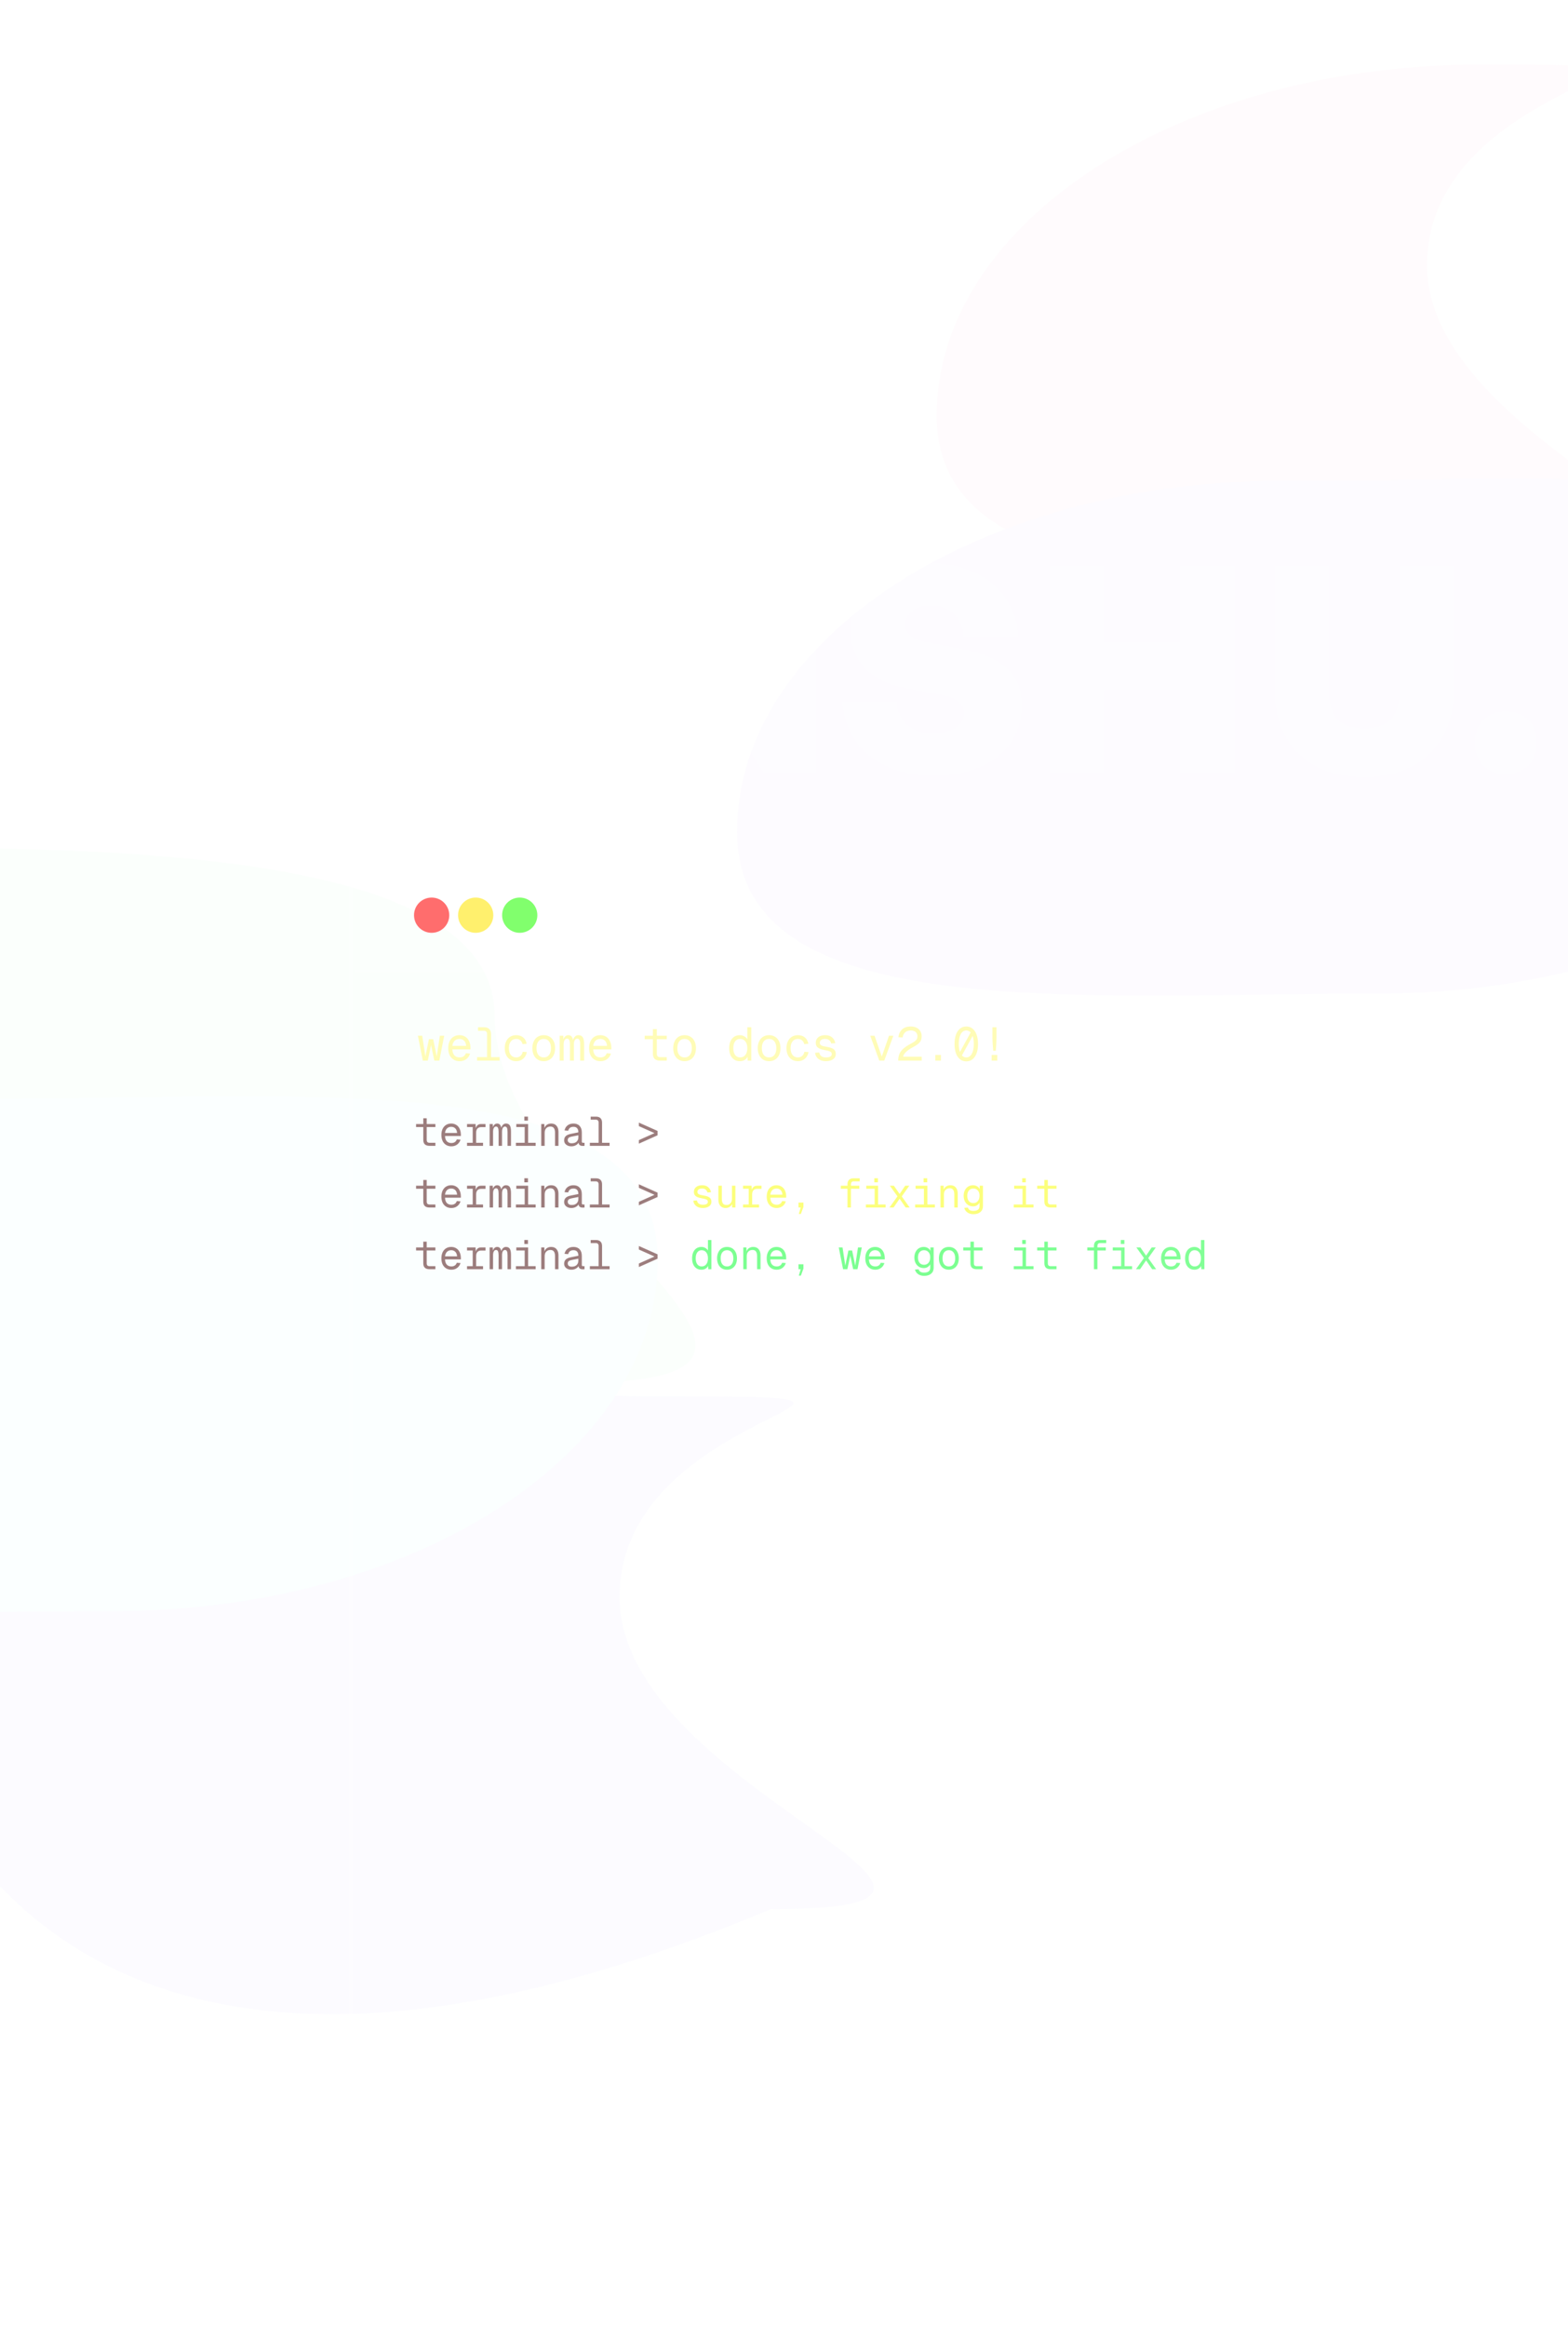 <svg width="534" height="792" viewBox="0 0 534 792" fill="none" xmlns="http://www.w3.org/2000/svg">
<g clip-path="url(#clip0_15_296)">
<g opacity="0.05">
<g filter="url(#filter0_f_15_296)">
<path d="M-91 340.313C-91 406.311 62.673 446.5 -39.5 446.5C-141.673 446.5 -258 457.498 -258 391.5C-258 325.502 -175.173 272 -73 272C29.173 272 -91 274.315 -91 340.313Z" fill="#FFB0CC"/>
</g>
<g filter="url(#filter1_f_15_296)">
<path d="M211 543.626C211 609.624 364.673 649.813 262.5 649.813C3.5 758.313 -44.5 591.311 -44.5 525.313C-44.5 459.315 126.827 475.313 229 475.313C331.173 475.313 211 477.628 211 543.626Z" fill="#B6B0FF"/>
</g>
<g filter="url(#filter2_f_15_296)">
<path d="M168.5 346.018C168.5 412.016 300.173 470.518 198 470.518C-61 579.018 -109 412.016 -109 346.018C-109 280.02 -211.173 288.813 -109 288.813C-6.827 288.813 168.5 280.02 168.5 346.018Z" fill="#B0FFC1"/>
</g>
<g filter="url(#filter3_f_15_296)">
<path d="M224 428.813C224 494.811 141.173 548.313 39 548.313C-63.173 548.313 -179.5 559.311 -179.5 493.313C-179.5 427.315 -96.673 373.813 5.5 373.813C107.673 373.813 224 362.815 224 428.813Z" fill="#B0FFF6"/>
</g>
</g>
<rect x="119.5" y="290.5" width="1079" height="439" rx="7.5" stroke="white" stroke-opacity="0.34"/>
<line x1="121" y1="330.5" x2="1199.03" y2="330.5" stroke="white" stroke-opacity="0.2"/>
<circle cx="147" cy="311.5" r="6" fill="#FF6D6D"/>
<circle cx="162" cy="311.5" r="6" fill="#FFF06D"/>
<circle cx="177" cy="311.5" r="6" fill="#81FF6D"/>
<path d="M215.24 309.64H216.344L217.148 314.944L218.06 310.528H219.14L220.052 314.944L220.856 309.64H221.96L220.712 316H219.44L218.6 312.04L217.76 316H216.5L215.24 309.64ZM223.155 315.112H225.711V310.528H223.275V309.64H226.719V315.112H228.915V316H223.155V315.112ZM225.615 307.468H226.671V308.644H225.615V307.468ZM230.543 309.64H231.467L231.491 310.78C231.651 310.356 231.903 310.036 232.247 309.82C232.591 309.604 232.991 309.496 233.447 309.496C234.143 309.496 234.671 309.72 235.031 310.168C235.399 310.616 235.583 311.196 235.583 311.908V316H234.575V312.196C234.575 311.596 234.467 311.144 234.251 310.84C234.043 310.536 233.703 310.384 233.231 310.384C232.727 310.384 232.319 310.544 232.007 310.864C231.703 311.176 231.551 311.62 231.551 312.196V316H230.543V309.64ZM239.91 316.144C239.358 316.144 238.874 316.008 238.458 315.736C238.05 315.464 237.734 315.08 237.51 314.584C237.294 314.08 237.186 313.492 237.186 312.82C237.186 312.148 237.294 311.564 237.51 311.068C237.734 310.564 238.05 310.176 238.458 309.904C238.874 309.632 239.358 309.496 239.91 309.496C240.326 309.496 240.706 309.596 241.05 309.796C241.394 309.996 241.65 310.24 241.818 310.528V307.48H242.826V316H241.914L241.878 315.04C241.694 315.392 241.43 315.664 241.086 315.856C240.742 316.048 240.35 316.144 239.91 316.144ZM239.97 315.184C240.546 315.184 240.998 314.972 241.326 314.548C241.654 314.124 241.818 313.548 241.818 312.82C241.818 312.084 241.65 311.508 241.314 311.092C240.986 310.668 240.53 310.456 239.946 310.456C239.418 310.456 239.002 310.668 238.698 311.092C238.394 311.508 238.242 312.084 238.242 312.82C238.242 313.548 238.394 314.124 238.698 314.548C239.01 314.972 239.434 315.184 239.97 315.184ZM247.381 316.144C246.797 316.144 246.285 316.008 245.845 315.736C245.413 315.464 245.077 315.08 244.837 314.584C244.597 314.08 244.477 313.492 244.477 312.82C244.477 312.148 244.597 311.564 244.837 311.068C245.077 310.564 245.413 310.176 245.845 309.904C246.285 309.632 246.797 309.496 247.381 309.496C247.957 309.496 248.465 309.632 248.905 309.904C249.345 310.176 249.685 310.564 249.925 311.068C250.165 311.564 250.285 312.148 250.285 312.82C250.285 313.492 250.165 314.08 249.925 314.584C249.685 315.08 249.345 315.464 248.905 315.736C248.465 316.008 247.957 316.144 247.381 316.144ZM247.381 315.184C247.965 315.184 248.417 314.976 248.737 314.56C249.065 314.136 249.229 313.556 249.229 312.82C249.229 312.084 249.065 311.508 248.737 311.092C248.417 310.668 247.965 310.456 247.381 310.456C246.797 310.456 246.341 310.664 246.013 311.08C245.693 311.496 245.533 312.076 245.533 312.82C245.533 313.564 245.693 314.144 246.013 314.56C246.341 314.976 246.797 315.184 247.381 315.184ZM251.217 309.64H252.321L253.125 314.944L254.037 310.528H255.117L256.029 314.944L256.833 309.64H257.937L256.689 316H255.417L254.577 312.04L253.737 316H252.477L251.217 309.64ZM261.892 316.144C261.356 316.144 260.884 316.052 260.476 315.868C260.076 315.676 259.76 315.42 259.528 315.1C259.296 314.772 259.164 314.404 259.132 313.996L260.188 313.924C260.252 314.324 260.428 314.636 260.716 314.86C261.004 315.076 261.396 315.184 261.892 315.184C262.372 315.184 262.74 315.116 262.996 314.98C263.252 314.836 263.38 314.624 263.38 314.344C263.38 314.152 263.336 314 263.248 313.888C263.16 313.768 262.996 313.668 262.756 313.588C262.524 313.5 262.172 313.416 261.7 313.336C261.092 313.232 260.612 313.096 260.26 312.928C259.916 312.76 259.668 312.556 259.516 312.316C259.372 312.076 259.3 311.776 259.3 311.416C259.3 310.848 259.512 310.388 259.936 310.036C260.36 309.676 260.952 309.496 261.712 309.496C262.456 309.496 263.044 309.688 263.476 310.072C263.916 310.456 264.188 310.944 264.292 311.536L263.236 311.608C263.164 311.256 262.992 310.976 262.72 310.768C262.456 310.56 262.116 310.456 261.7 310.456C261.252 310.456 260.912 310.544 260.68 310.72C260.448 310.896 260.332 311.128 260.332 311.416C260.332 311.632 260.384 311.804 260.488 311.932C260.592 312.052 260.752 312.152 260.968 312.232C261.192 312.304 261.508 312.376 261.916 312.448C262.572 312.552 263.08 312.684 263.44 312.844C263.8 313.004 264.052 313.204 264.196 313.444C264.34 313.676 264.412 313.976 264.412 314.344C264.412 314.896 264.176 315.336 263.704 315.664C263.232 315.984 262.628 316.144 261.892 316.144ZM266.327 316H271.607V316.936H266.327V316ZM275.719 316.144C275.087 316.144 274.583 315.932 274.207 315.508C273.831 315.076 273.643 314.484 273.643 313.732V309.64H274.651V313.456C274.651 314.072 274.759 314.528 274.975 314.824C275.199 315.112 275.539 315.256 275.995 315.256C276.491 315.256 276.883 315.096 277.171 314.776C277.459 314.448 277.603 314 277.603 313.432V309.64H278.611V316H277.651V314.968C277.475 315.344 277.223 315.636 276.895 315.844C276.567 316.044 276.175 316.144 275.719 316.144ZM284.294 316C283.678 316 283.218 315.856 282.914 315.568C282.61 315.28 282.458 314.84 282.458 314.248V310.528H280.358V309.64H282.458V307.96H283.466V309.64H285.998V310.528H283.466V314.248C283.466 314.544 283.534 314.764 283.67 314.908C283.806 315.044 284.014 315.112 284.294 315.112H285.998V316H284.294ZM287.913 315.112H290.469V310.528H288.033V309.64H291.477V315.112H293.673V316H287.913V315.112ZM290.373 307.468H291.429V308.644H290.373V307.468ZM297.664 309.184C297.664 308.928 297.592 308.728 297.448 308.584C297.304 308.44 297.104 308.368 296.848 308.368H295.348V307.48H296.896C297.48 307.48 297.92 307.632 298.216 307.936C298.52 308.232 298.672 308.672 298.672 309.256V315.112H300.868V316H295.108V315.112H297.664V309.184ZM302.304 315.112H304.86V310.528H302.424V309.64H305.868V315.112H308.064V316H302.304V315.112ZM304.764 307.468H305.82V308.644H304.764V307.468ZM313.075 316C312.459 316 311.999 315.856 311.695 315.568C311.391 315.28 311.239 314.84 311.239 314.248V310.528H309.139V309.64H311.239V307.96H312.247V309.64H314.779V310.528H312.247V314.248C312.247 314.544 312.315 314.764 312.451 314.908C312.587 315.044 312.795 315.112 313.075 315.112H314.779V316H313.075ZM316.694 315.112H319.25V310.528H316.814V309.64H320.258V315.112H322.454V316H316.694V315.112ZM319.154 307.468H320.21V308.644H319.154V307.468ZM326.638 316.144C326.046 316.144 325.53 316.008 325.09 315.736C324.65 315.464 324.31 315.08 324.07 314.584C323.838 314.08 323.722 313.492 323.722 312.82C323.722 312.156 323.838 311.572 324.07 311.068C324.31 310.564 324.646 310.176 325.078 309.904C325.51 309.632 326.014 309.496 326.59 309.496C327.142 309.496 327.63 309.628 328.054 309.892C328.486 310.148 328.818 310.528 329.05 311.032C329.29 311.536 329.41 312.136 329.41 312.832V313.132H324.778C324.81 313.804 324.986 314.316 325.306 314.668C325.634 315.012 326.078 315.184 326.638 315.184C327.046 315.184 327.382 315.092 327.646 314.908C327.918 314.716 328.11 314.452 328.222 314.116L329.302 314.2C329.134 314.784 328.81 315.256 328.33 315.616C327.858 315.968 327.294 316.144 326.638 316.144ZM328.306 312.244C328.258 311.652 328.082 311.208 327.778 310.912C327.474 310.608 327.078 310.456 326.59 310.456C326.094 310.456 325.686 310.608 325.366 310.912C325.054 311.216 324.858 311.66 324.778 312.244H328.306ZM333.845 316.144C333.309 316.144 332.837 316.052 332.429 315.868C332.029 315.676 331.713 315.42 331.481 315.1C331.249 314.772 331.117 314.404 331.085 313.996L332.141 313.924C332.205 314.324 332.381 314.636 332.669 314.86C332.957 315.076 333.349 315.184 333.845 315.184C334.325 315.184 334.693 315.116 334.949 314.98C335.205 314.836 335.333 314.624 335.333 314.344C335.333 314.152 335.289 314 335.201 313.888C335.113 313.768 334.949 313.668 334.709 313.588C334.477 313.5 334.125 313.416 333.653 313.336C333.045 313.232 332.565 313.096 332.213 312.928C331.869 312.76 331.621 312.556 331.469 312.316C331.325 312.076 331.253 311.776 331.253 311.416C331.253 310.848 331.465 310.388 331.889 310.036C332.313 309.676 332.905 309.496 333.665 309.496C334.409 309.496 334.997 309.688 335.429 310.072C335.869 310.456 336.141 310.944 336.245 311.536L335.189 311.608C335.117 311.256 334.945 310.976 334.673 310.768C334.409 310.56 334.069 310.456 333.653 310.456C333.205 310.456 332.865 310.544 332.633 310.72C332.401 310.896 332.285 311.128 332.285 311.416C332.285 311.632 332.337 311.804 332.441 311.932C332.545 312.052 332.705 312.152 332.921 312.232C333.145 312.304 333.461 312.376 333.869 312.448C334.525 312.552 335.033 312.684 335.393 312.844C335.753 313.004 336.005 313.204 336.149 313.444C336.293 313.676 336.365 313.976 336.365 314.344C336.365 314.896 336.129 315.336 335.657 315.664C335.185 315.984 334.581 316.144 333.845 316.144ZM340.2 314.56H341.64V316H340.2V314.56ZM348.224 316.144C347.632 316.144 347.116 316.008 346.676 315.736C346.236 315.464 345.896 315.08 345.656 314.584C345.424 314.08 345.308 313.492 345.308 312.82C345.308 312.156 345.424 311.572 345.656 311.068C345.896 310.564 346.232 310.176 346.664 309.904C347.096 309.632 347.6 309.496 348.176 309.496C348.728 309.496 349.216 309.628 349.64 309.892C350.072 310.148 350.404 310.528 350.636 311.032C350.876 311.536 350.996 312.136 350.996 312.832V313.132H346.364C346.396 313.804 346.572 314.316 346.892 314.668C347.22 315.012 347.664 315.184 348.224 315.184C348.632 315.184 348.968 315.092 349.232 314.908C349.504 314.716 349.696 314.452 349.808 314.116L350.888 314.2C350.72 314.784 350.396 315.256 349.916 315.616C349.444 315.968 348.88 316.144 348.224 316.144ZM349.892 312.244C349.844 311.652 349.668 311.208 349.364 310.912C349.06 310.608 348.664 310.456 348.176 310.456C347.68 310.456 347.272 310.608 346.952 310.912C346.64 311.216 346.444 311.66 346.364 312.244H349.892ZM354.699 312.736L352.479 309.64H353.655L355.323 312.04L356.955 309.64H358.155L355.947 312.76L358.263 316H357.087L355.323 313.432L353.559 316H352.359L354.699 312.736ZM362.614 316.144C362.022 316.144 361.506 316.008 361.066 315.736C360.626 315.464 360.286 315.08 360.046 314.584C359.814 314.08 359.698 313.492 359.698 312.82C359.698 312.156 359.814 311.572 360.046 311.068C360.286 310.564 360.622 310.176 361.054 309.904C361.486 309.632 361.99 309.496 362.566 309.496C363.118 309.496 363.606 309.628 364.03 309.892C364.462 310.148 364.794 310.528 365.026 311.032C365.266 311.536 365.386 312.136 365.386 312.832V313.132H360.754C360.786 313.804 360.962 314.316 361.282 314.668C361.61 315.012 362.054 315.184 362.614 315.184C363.022 315.184 363.358 315.092 363.622 314.908C363.894 314.716 364.086 314.452 364.198 314.116L365.278 314.2C365.11 314.784 364.786 315.256 364.306 315.616C363.834 315.968 363.27 316.144 362.614 316.144ZM364.282 312.244C364.234 311.652 364.058 311.208 363.754 310.912C363.45 310.608 363.054 310.456 362.566 310.456C362.07 310.456 361.662 310.608 361.342 310.912C361.03 311.216 360.834 311.66 360.754 312.244H364.282Z" fill="white"/>
<path d="M142.32 352.52H143.792L144.864 359.592L146.08 353.704H147.52L148.736 359.592L149.808 352.52H151.28L149.616 361H147.92L146.8 355.72L145.68 361H144L142.32 352.52ZM156.538 361.192C155.748 361.192 155.06 361.011 154.474 360.648C153.887 360.285 153.434 359.773 153.114 359.112C152.804 358.44 152.65 357.656 152.65 356.76C152.65 355.875 152.804 355.096 153.114 354.424C153.434 353.752 153.882 353.235 154.458 352.872C155.034 352.509 155.706 352.328 156.474 352.328C157.21 352.328 157.86 352.504 158.426 352.856C159.002 353.197 159.444 353.704 159.754 354.376C160.074 355.048 160.234 355.848 160.234 356.776V357.176H154.058C154.1 358.072 154.335 358.755 154.762 359.224C155.199 359.683 155.791 359.912 156.538 359.912C157.082 359.912 157.53 359.789 157.882 359.544C158.244 359.288 158.5 358.936 158.65 358.488L160.09 358.6C159.866 359.379 159.434 360.008 158.794 360.488C158.164 360.957 157.412 361.192 156.538 361.192ZM158.762 355.992C158.698 355.203 158.463 354.611 158.058 354.216C157.652 353.811 157.124 353.608 156.474 353.608C155.812 353.608 155.268 353.811 154.842 354.216C154.426 354.621 154.164 355.213 154.058 355.992H158.762ZM165.876 351.912C165.876 351.571 165.78 351.304 165.588 351.112C165.396 350.92 165.129 350.824 164.788 350.824H162.788V349.64H164.852C165.63 349.64 166.217 349.843 166.612 350.248C167.017 350.643 167.22 351.229 167.22 352.008V359.816H170.148V361H162.468V359.816H165.876V351.912ZM175.805 361.192C175.027 361.192 174.339 361.011 173.741 360.648C173.155 360.285 172.701 359.768 172.381 359.096C172.061 358.424 171.901 357.645 171.901 356.76C171.901 355.875 172.061 355.096 172.381 354.424C172.701 353.752 173.155 353.235 173.741 352.872C174.339 352.509 175.027 352.328 175.805 352.328C176.755 352.328 177.539 352.584 178.157 353.096C178.787 353.608 179.187 354.333 179.357 355.272L177.949 355.368C177.821 354.813 177.565 354.381 177.181 354.072C176.808 353.763 176.349 353.608 175.805 353.608C175.027 353.608 174.413 353.891 173.965 354.456C173.528 355.011 173.309 355.779 173.309 356.76C173.309 357.741 173.528 358.515 173.965 359.08C174.413 359.635 175.027 359.912 175.805 359.912C176.371 359.912 176.845 359.747 177.229 359.416C177.624 359.085 177.885 358.611 178.013 357.992L179.421 358.088C179.24 359.037 178.824 359.795 178.173 360.36C177.533 360.915 176.744 361.192 175.805 361.192ZM185.175 361.192C184.396 361.192 183.714 361.011 183.127 360.648C182.551 360.285 182.103 359.773 181.783 359.112C181.463 358.44 181.303 357.656 181.303 356.76C181.303 355.864 181.463 355.085 181.783 354.424C182.103 353.752 182.551 353.235 183.127 352.872C183.714 352.509 184.396 352.328 185.175 352.328C185.943 352.328 186.62 352.509 187.207 352.872C187.794 353.235 188.247 353.752 188.567 354.424C188.887 355.085 189.047 355.864 189.047 356.76C189.047 357.656 188.887 358.44 188.567 359.112C188.247 359.773 187.794 360.285 187.207 360.648C186.62 361.011 185.943 361.192 185.175 361.192ZM185.175 359.912C185.954 359.912 186.556 359.635 186.983 359.08C187.42 358.515 187.639 357.741 187.639 356.76C187.639 355.779 187.42 355.011 186.983 354.456C186.556 353.891 185.954 353.608 185.175 353.608C184.396 353.608 183.788 353.885 183.351 354.44C182.924 354.995 182.711 355.768 182.711 356.76C182.711 357.752 182.924 358.525 183.351 359.08C183.788 359.635 184.396 359.912 185.175 359.912ZM190.609 352.52H191.841L191.873 353.768C192.022 353.309 192.241 352.957 192.529 352.712C192.817 352.456 193.158 352.328 193.553 352.328C194.427 352.328 194.961 352.883 195.153 353.992C195.291 353.469 195.521 353.064 195.841 352.776C196.161 352.477 196.539 352.328 196.977 352.328C197.659 352.328 198.155 352.568 198.465 353.048C198.774 353.528 198.929 354.312 198.929 355.4V361H197.585V355.56C197.585 354.824 197.505 354.301 197.345 353.992C197.185 353.672 196.934 353.512 196.593 353.512C196.241 353.512 195.958 353.688 195.745 354.04C195.542 354.381 195.441 354.899 195.441 355.592V361H194.097V355.56C194.097 354.835 194.017 354.312 193.857 353.992C193.707 353.672 193.457 353.512 193.105 353.512C192.753 353.512 192.47 353.688 192.257 354.04C192.054 354.381 191.953 354.899 191.953 355.592V361H190.609V352.52ZM204.507 361.192C203.717 361.192 203.029 361.011 202.443 360.648C201.856 360.285 201.403 359.773 201.083 359.112C200.773 358.44 200.618 357.656 200.618 356.76C200.618 355.875 200.773 355.096 201.083 354.424C201.403 353.752 201.851 353.235 202.427 352.872C203.003 352.509 203.675 352.328 204.443 352.328C205.179 352.328 205.829 352.504 206.395 352.856C206.971 353.197 207.413 353.704 207.723 354.376C208.043 355.048 208.203 355.848 208.203 356.776V357.176H202.027C202.069 358.072 202.304 358.755 202.731 359.224C203.168 359.683 203.76 359.912 204.507 359.912C205.051 359.912 205.499 359.789 205.851 359.544C206.213 359.288 206.469 358.936 206.619 358.488L208.059 358.6C207.835 359.379 207.403 360.008 206.763 360.488C206.133 360.957 205.381 361.192 204.507 361.192ZM206.731 355.992C206.667 355.203 206.432 354.611 206.027 354.216C205.621 353.811 205.093 353.608 204.443 353.608C203.781 353.608 203.237 353.811 202.811 354.216C202.395 354.621 202.133 355.213 202.027 355.992H206.731ZM224.798 361C223.977 361 223.363 360.808 222.958 360.424C222.553 360.04 222.35 359.453 222.35 358.664V353.704H219.55V352.52H222.35V350.28H223.694V352.52H227.07V353.704H223.694V358.664C223.694 359.059 223.785 359.352 223.966 359.544C224.147 359.725 224.425 359.816 224.798 359.816H227.07V361H224.798ZM233.144 361.192C232.365 361.192 231.682 361.011 231.096 360.648C230.52 360.285 230.072 359.773 229.752 359.112C229.432 358.44 229.272 357.656 229.272 356.76C229.272 355.864 229.432 355.085 229.752 354.424C230.072 353.752 230.52 353.235 231.096 352.872C231.682 352.509 232.365 352.328 233.144 352.328C233.912 352.328 234.589 352.509 235.176 352.872C235.762 353.235 236.216 353.752 236.536 354.424C236.856 355.085 237.016 355.864 237.016 356.76C237.016 357.656 236.856 358.44 236.536 359.112C236.216 359.773 235.762 360.285 235.176 360.648C234.589 361.011 233.912 361.192 233.144 361.192ZM233.144 359.912C233.922 359.912 234.525 359.635 234.952 359.08C235.389 358.515 235.608 357.741 235.608 356.76C235.608 355.779 235.389 355.011 234.952 354.456C234.525 353.891 233.922 353.608 233.144 353.608C232.365 353.608 231.757 353.885 231.32 354.44C230.893 354.995 230.68 355.768 230.68 356.76C230.68 357.752 230.893 358.525 231.32 359.08C231.757 359.635 232.365 359.912 233.144 359.912ZM251.963 361.192C251.227 361.192 250.582 361.011 250.027 360.648C249.483 360.285 249.062 359.773 248.763 359.112C248.475 358.44 248.331 357.656 248.331 356.76C248.331 355.864 248.475 355.085 248.763 354.424C249.062 353.752 249.483 353.235 250.027 352.872C250.582 352.509 251.227 352.328 251.963 352.328C252.518 352.328 253.025 352.461 253.483 352.728C253.942 352.995 254.283 353.32 254.507 353.704V349.64H255.851V361H254.635L254.587 359.72C254.342 360.189 253.99 360.552 253.531 360.808C253.073 361.064 252.55 361.192 251.963 361.192ZM252.043 359.912C252.811 359.912 253.414 359.629 253.851 359.064C254.289 358.499 254.507 357.731 254.507 356.76C254.507 355.779 254.283 355.011 253.835 354.456C253.398 353.891 252.79 353.608 252.011 353.608C251.307 353.608 250.753 353.891 250.347 354.456C249.942 355.011 249.739 355.779 249.739 356.76C249.739 357.731 249.942 358.499 250.347 359.064C250.763 359.629 251.329 359.912 252.043 359.912ZM261.925 361.192C261.146 361.192 260.464 361.011 259.877 360.648C259.301 360.285 258.853 359.773 258.533 359.112C258.213 358.44 258.053 357.656 258.053 356.76C258.053 355.864 258.213 355.085 258.533 354.424C258.853 353.752 259.301 353.235 259.877 352.872C260.464 352.509 261.146 352.328 261.925 352.328C262.693 352.328 263.37 352.509 263.957 352.872C264.544 353.235 264.997 353.752 265.317 354.424C265.637 355.085 265.797 355.864 265.797 356.76C265.797 357.656 265.637 358.44 265.317 359.112C264.997 359.773 264.544 360.285 263.957 360.648C263.37 361.011 262.693 361.192 261.925 361.192ZM261.925 359.912C262.704 359.912 263.306 359.635 263.733 359.08C264.17 358.515 264.389 357.741 264.389 356.76C264.389 355.779 264.17 355.011 263.733 354.456C263.306 353.891 262.704 353.608 261.925 353.608C261.146 353.608 260.538 353.885 260.101 354.44C259.674 354.995 259.461 355.768 259.461 356.76C259.461 357.752 259.674 358.525 260.101 359.08C260.538 359.635 261.146 359.912 261.925 359.912ZM271.743 361.192C270.964 361.192 270.276 361.011 269.679 360.648C269.092 360.285 268.639 359.768 268.319 359.096C267.999 358.424 267.839 357.645 267.839 356.76C267.839 355.875 267.999 355.096 268.319 354.424C268.639 353.752 269.092 353.235 269.679 352.872C270.276 352.509 270.964 352.328 271.743 352.328C272.692 352.328 273.476 352.584 274.095 353.096C274.724 353.608 275.124 354.333 275.295 355.272L273.887 355.368C273.759 354.813 273.503 354.381 273.119 354.072C272.745 353.763 272.287 353.608 271.743 353.608C270.964 353.608 270.351 353.891 269.903 354.456C269.465 355.011 269.247 355.779 269.247 356.76C269.247 357.741 269.465 358.515 269.903 359.08C270.351 359.635 270.964 359.912 271.743 359.912C272.308 359.912 272.783 359.747 273.167 359.416C273.561 359.085 273.823 358.611 273.951 357.992L275.359 358.088C275.177 359.037 274.761 359.795 274.111 360.36C273.471 360.915 272.681 361.192 271.743 361.192ZM281.273 361.192C280.558 361.192 279.929 361.069 279.385 360.824C278.851 360.568 278.43 360.227 278.121 359.8C277.811 359.363 277.635 358.872 277.593 358.328L279.001 358.232C279.086 358.765 279.321 359.181 279.705 359.48C280.089 359.768 280.611 359.912 281.273 359.912C281.913 359.912 282.403 359.821 282.745 359.64C283.086 359.448 283.257 359.165 283.257 358.792C283.257 358.536 283.198 358.333 283.081 358.184C282.963 358.024 282.745 357.891 282.425 357.784C282.115 357.667 281.646 357.555 281.016 357.448C280.206 357.309 279.566 357.128 279.097 356.904C278.638 356.68 278.307 356.408 278.105 356.088C277.913 355.768 277.817 355.368 277.817 354.888C277.817 354.131 278.099 353.517 278.664 353.048C279.23 352.568 280.019 352.328 281.033 352.328C282.025 352.328 282.809 352.584 283.385 353.096C283.971 353.608 284.334 354.259 284.473 355.048L283.065 355.144C282.969 354.675 282.739 354.301 282.377 354.024C282.025 353.747 281.571 353.608 281.016 353.608C280.419 353.608 279.966 353.725 279.657 353.96C279.347 354.195 279.193 354.504 279.193 354.888C279.193 355.176 279.262 355.405 279.401 355.576C279.539 355.736 279.753 355.869 280.041 355.976C280.339 356.072 280.761 356.168 281.305 356.264C282.179 356.403 282.857 356.579 283.337 356.792C283.817 357.005 284.153 357.272 284.345 357.592C284.537 357.901 284.633 358.301 284.633 358.792C284.633 359.528 284.318 360.115 283.689 360.552C283.059 360.979 282.254 361.192 281.273 361.192ZM296.364 352.52H297.836L300.3 359.624L302.764 352.52H304.236L301.148 361H299.452L296.364 352.52ZM305.894 361C305.894 360.168 306.022 359.432 306.278 358.792C306.534 358.152 306.976 357.544 307.606 356.968C308.246 356.392 309.126 355.805 310.246 355.208C310.811 354.909 311.243 354.648 311.542 354.424C311.851 354.189 312.075 353.944 312.214 353.688C312.363 353.421 312.438 353.096 312.438 352.712C312.438 352.115 312.24 351.635 311.846 351.272C311.462 350.909 310.902 350.728 310.166 350.728C309.376 350.728 308.747 350.936 308.278 351.352C307.808 351.757 307.515 352.349 307.398 353.128L305.958 353.032C306.086 351.901 306.512 351.011 307.238 350.36C307.974 349.709 308.95 349.384 310.166 349.384C310.934 349.384 311.595 349.523 312.15 349.8C312.715 350.077 313.142 350.467 313.43 350.968C313.728 351.459 313.878 352.029 313.878 352.68C313.878 353.267 313.782 353.768 313.59 354.184C313.398 354.589 313.078 354.973 312.63 355.336C312.192 355.699 311.568 356.093 310.758 356.52C309.766 357.043 308.998 357.587 308.454 358.152C307.91 358.707 307.622 359.208 307.59 359.656H313.894V361H305.894ZM318.528 359.08H320.448V361H318.528V359.08ZM329.081 361.256C328.26 361.256 327.551 361.021 326.953 360.552C326.356 360.072 325.892 359.389 325.561 358.504C325.241 357.608 325.081 356.552 325.081 355.336C325.081 354.12 325.241 353.064 325.561 352.168C325.892 351.272 326.356 350.584 326.953 350.104C327.561 349.624 328.271 349.384 329.081 349.384C329.892 349.384 330.596 349.624 331.193 350.104C331.801 350.584 332.265 351.272 332.585 352.168C332.916 353.064 333.081 354.12 333.081 355.336C333.081 356.552 332.916 357.608 332.585 358.504C332.265 359.389 331.807 360.072 331.209 360.552C330.612 361.021 329.903 361.256 329.081 361.256ZM329.081 359.912C329.881 359.912 330.505 359.501 330.953 358.68C331.412 357.859 331.641 356.744 331.641 355.336C331.641 354.259 331.508 353.347 331.241 352.6L327.593 359.24C328.009 359.688 328.505 359.912 329.081 359.912ZM326.521 355.336C326.521 356.403 326.655 357.309 326.921 358.056L330.569 351.416C330.164 350.957 329.668 350.728 329.081 350.728C328.281 350.728 327.652 351.144 327.193 351.976C326.745 352.797 326.521 353.917 326.521 355.336ZM337.715 359.08H339.635V361H337.715V359.08ZM338.243 357.656C338.072 355.661 337.987 354.216 337.987 353.32V349.64H339.363V353.32C339.363 354.344 339.283 355.789 339.123 357.656H338.243Z" fill="#FFFCB7"/>
<path d="M146.292 390C145.573 390 145.037 389.832 144.682 389.496C144.327 389.16 144.15 388.647 144.15 387.956V383.616H141.7V382.58H144.15V380.62H145.326V382.58H148.28V383.616H145.326V387.956C145.326 388.301 145.405 388.558 145.564 388.726C145.723 388.885 145.965 388.964 146.292 388.964H148.28V390H146.292ZM153.721 390.168C153.03 390.168 152.428 390.009 151.915 389.692C151.401 389.375 151.005 388.927 150.725 388.348C150.454 387.76 150.319 387.074 150.319 386.29C150.319 385.515 150.454 384.834 150.725 384.246C151.005 383.658 151.397 383.205 151.901 382.888C152.405 382.571 152.993 382.412 153.665 382.412C154.309 382.412 154.878 382.566 155.373 382.874C155.877 383.173 156.264 383.616 156.535 384.204C156.815 384.792 156.955 385.492 156.955 386.304V386.654H151.551C151.588 387.438 151.793 388.035 152.167 388.446C152.549 388.847 153.067 389.048 153.721 389.048C154.197 389.048 154.589 388.941 154.897 388.726C155.214 388.502 155.438 388.194 155.569 387.802L156.829 387.9C156.633 388.581 156.255 389.132 155.695 389.552C155.144 389.963 154.486 390.168 153.721 390.168ZM155.667 385.618C155.611 384.927 155.405 384.409 155.051 384.064C154.696 383.709 154.234 383.532 153.665 383.532C153.086 383.532 152.61 383.709 152.237 384.064C151.873 384.419 151.644 384.937 151.551 385.618H155.667ZM159.049 388.964H160.981V383.616H159.049V382.58H161.961L162.045 384.008C162.297 383.056 162.89 382.58 163.823 382.58H165.349V383.644H163.837C163.296 383.644 162.88 383.807 162.591 384.134C162.302 384.451 162.157 384.913 162.157 385.52V388.964H164.509V390H159.049V388.964ZM166.744 382.58H167.822L167.85 383.672C167.98 383.271 168.172 382.963 168.424 382.748C168.676 382.524 168.974 382.412 169.32 382.412C170.085 382.412 170.552 382.897 170.72 383.868C170.841 383.411 171.042 383.056 171.322 382.804C171.602 382.543 171.933 382.412 172.316 382.412C172.913 382.412 173.347 382.622 173.618 383.042C173.888 383.462 174.024 384.148 174.024 385.1V390H172.848V385.24C172.848 384.596 172.778 384.139 172.638 383.868C172.498 383.588 172.278 383.448 171.98 383.448C171.672 383.448 171.424 383.602 171.238 383.91C171.06 384.209 170.972 384.661 170.972 385.268V390H169.796V385.24C169.796 384.605 169.726 384.148 169.586 383.868C169.455 383.588 169.236 383.448 168.928 383.448C168.62 383.448 168.372 383.602 168.186 383.91C168.008 384.209 167.92 384.661 167.92 385.268V390H166.744V382.58ZM175.698 388.964H178.68V383.616H175.838V382.58H179.856V388.964H182.418V390H175.698V388.964ZM178.568 380.046H179.8V381.418H178.568V380.046ZM184.317 382.58H185.395L185.423 383.91C185.609 383.415 185.903 383.042 186.305 382.79C186.706 382.538 187.173 382.412 187.705 382.412C188.517 382.412 189.133 382.673 189.553 383.196C189.982 383.719 190.197 384.395 190.197 385.226V390H189.021V385.562C189.021 384.862 188.895 384.335 188.643 383.98C188.4 383.625 188.003 383.448 187.453 383.448C186.865 383.448 186.389 383.635 186.025 384.008C185.67 384.372 185.493 384.89 185.493 385.562V390H184.317V382.58ZM194.587 390.168C193.878 390.168 193.29 389.981 192.823 389.608C192.357 389.235 192.123 388.749 192.123 388.152C192.123 387.527 192.31 387.037 192.683 386.682C193.057 386.327 193.654 386.071 194.475 385.912L196.967 385.408C196.967 384.783 196.827 384.316 196.547 384.008C196.267 383.691 195.857 383.532 195.315 383.532C194.811 383.532 194.41 383.644 194.111 383.868C193.822 384.092 193.621 384.423 193.509 384.862L192.263 384.764C192.403 384.045 192.739 383.476 193.271 383.056C193.813 382.627 194.494 382.412 195.315 382.412C196.211 382.412 196.907 382.683 197.401 383.224C197.896 383.756 198.143 384.493 198.143 385.436V388.516C198.143 388.684 198.176 388.801 198.241 388.866C198.316 388.931 198.433 388.964 198.591 388.964H199.067V390C198.918 390.019 198.713 390.028 198.451 390.028C198.041 390.028 197.714 389.944 197.471 389.776C197.238 389.599 197.084 389.323 197.009 388.95C196.804 389.314 196.482 389.608 196.043 389.832C195.605 390.056 195.119 390.168 194.587 390.168ZM194.699 389.132C195.437 389.132 195.997 388.945 196.379 388.572C196.771 388.199 196.967 387.695 196.967 387.06V386.416L194.699 386.864C194.205 386.957 193.855 387.097 193.649 387.284C193.453 387.471 193.355 387.723 193.355 388.04C193.355 388.385 193.472 388.656 193.705 388.852C193.948 389.039 194.279 389.132 194.699 389.132ZM203.864 382.048C203.864 381.749 203.78 381.516 203.612 381.348C203.444 381.18 203.21 381.096 202.912 381.096H201.162V380.06H202.968C203.649 380.06 204.162 380.237 204.508 380.592C204.862 380.937 205.04 381.451 205.04 382.132V388.964H207.602V390H200.882V388.964H203.864V382.048ZM217.573 388.054L222.893 385.674L217.573 383.294V382.09L223.943 384.932V386.416L217.573 389.258V388.054Z" fill="#9C7D7D"/>
<path d="M238.248 382.104C238.248 381.441 238.421 380.937 238.766 380.592C239.111 380.237 239.629 380.06 240.32 380.06H242.42V381.096H240.32C240.031 381.096 239.807 381.185 239.648 381.362C239.499 381.539 239.424 381.787 239.424 382.104V382.58H242.28V383.616H239.424V390H238.248V383.616H235.98V382.58H238.248V382.104ZM244.515 388.964H247.497V383.616H244.655V382.58H248.673V388.964H251.235V390H244.515V388.964ZM247.385 380.046H248.617V381.418H247.385V380.046ZM255.275 386.192L252.685 382.58H254.057L256.003 385.38L257.907 382.58H259.307L256.731 386.22L259.433 390H258.061L256.003 387.004L253.945 390H252.545L255.275 386.192ZM269.138 382.58H270.216L270.244 383.672C270.375 383.271 270.566 382.963 270.818 382.748C271.07 382.524 271.369 382.412 271.714 382.412C272.479 382.412 272.946 382.897 273.114 383.868C273.235 383.411 273.436 383.056 273.716 382.804C273.996 382.543 274.327 382.412 274.71 382.412C275.307 382.412 275.741 382.622 276.012 383.042C276.283 383.462 276.418 384.148 276.418 385.1V390H275.242V385.24C275.242 384.596 275.172 384.139 275.032 383.868C274.892 383.588 274.673 383.448 274.374 383.448C274.066 383.448 273.819 383.602 273.632 383.91C273.455 384.209 273.366 384.661 273.366 385.268V390H272.19V385.24C272.19 384.605 272.12 384.148 271.98 383.868C271.849 383.588 271.63 383.448 271.322 383.448C271.014 383.448 270.767 383.602 270.58 383.91C270.403 384.209 270.314 384.661 270.314 385.268V390H269.138V382.58ZM278.905 391.064H279.759C280.011 391.064 280.197 391.022 280.319 390.938C280.449 390.863 280.552 390.737 280.627 390.56L280.893 389.86H280.487L277.729 382.58H279.017L281.271 388.768L283.385 382.58H284.673L281.663 390.938C281.523 391.339 281.313 391.633 281.033 391.82C280.753 392.007 280.365 392.1 279.871 392.1H278.905V391.064ZM297.864 382.048C297.864 381.749 297.78 381.516 297.612 381.348C297.444 381.18 297.21 381.096 296.912 381.096H295.162V380.06H296.968C297.649 380.06 298.162 380.237 298.508 380.592C298.862 380.937 299.04 381.451 299.04 382.132V388.964H301.602V390H294.882V388.964H297.864V382.048ZM303.276 388.964H306.258V383.616H303.416V382.58H307.434V388.964H309.996V390H303.276V388.964ZM306.146 380.046H307.378V381.418H306.146V380.046ZM313.799 382.104C313.799 381.441 313.971 380.937 314.317 380.592C314.662 380.237 315.18 380.06 315.871 380.06H317.971V381.096H315.871C315.581 381.096 315.357 381.185 315.199 381.362C315.049 381.539 314.975 381.787 314.975 382.104V382.58H317.831V383.616H314.975V390H313.799V383.616H311.531V382.58H313.799V382.104ZM323.271 390.168C322.581 390.168 321.979 390.009 321.465 389.692C320.952 389.375 320.555 388.927 320.275 388.348C320.005 387.76 319.869 387.074 319.869 386.29C319.869 385.515 320.005 384.834 320.275 384.246C320.555 383.658 320.947 383.205 321.451 382.888C321.955 382.571 322.543 382.412 323.215 382.412C323.859 382.412 324.429 382.566 324.923 382.874C325.427 383.173 325.815 383.616 326.085 384.204C326.365 384.792 326.505 385.492 326.505 386.304V386.654H321.101C321.139 387.438 321.344 388.035 321.717 388.446C322.1 388.847 322.618 389.048 323.271 389.048C323.747 389.048 324.139 388.941 324.447 388.726C324.765 388.502 324.989 388.194 325.119 387.802L326.379 387.9C326.183 388.581 325.805 389.132 325.245 389.552C324.695 389.963 324.037 390.168 323.271 390.168ZM325.217 385.618C325.161 384.927 324.956 384.409 324.601 384.064C324.247 383.709 323.785 383.532 323.215 383.532C322.637 383.532 322.161 383.709 321.787 384.064C321.423 384.419 321.195 384.937 321.101 385.618H325.217Z" fill="white"/>
<path d="M146.292 411C145.573 411 145.037 410.832 144.682 410.496C144.327 410.16 144.15 409.647 144.15 408.956V404.616H141.7V403.58H144.15V401.62H145.326V403.58H148.28V404.616H145.326V408.956C145.326 409.301 145.405 409.558 145.564 409.726C145.723 409.885 145.965 409.964 146.292 409.964H148.28V411H146.292ZM153.721 411.168C153.03 411.168 152.428 411.009 151.915 410.692C151.401 410.375 151.005 409.927 150.725 409.348C150.454 408.76 150.319 408.074 150.319 407.29C150.319 406.515 150.454 405.834 150.725 405.246C151.005 404.658 151.397 404.205 151.901 403.888C152.405 403.571 152.993 403.412 153.665 403.412C154.309 403.412 154.878 403.566 155.373 403.874C155.877 404.173 156.264 404.616 156.535 405.204C156.815 405.792 156.955 406.492 156.955 407.304V407.654H151.551C151.588 408.438 151.793 409.035 152.167 409.446C152.549 409.847 153.067 410.048 153.721 410.048C154.197 410.048 154.589 409.941 154.897 409.726C155.214 409.502 155.438 409.194 155.569 408.802L156.829 408.9C156.633 409.581 156.255 410.132 155.695 410.552C155.144 410.963 154.486 411.168 153.721 411.168ZM155.667 406.618C155.611 405.927 155.405 405.409 155.051 405.064C154.696 404.709 154.234 404.532 153.665 404.532C153.086 404.532 152.61 404.709 152.237 405.064C151.873 405.419 151.644 405.937 151.551 406.618H155.667ZM159.049 409.964H160.981V404.616H159.049V403.58H161.961L162.045 405.008C162.297 404.056 162.89 403.58 163.823 403.58H165.349V404.644H163.837C163.296 404.644 162.88 404.807 162.591 405.134C162.302 405.451 162.157 405.913 162.157 406.52V409.964H164.509V411H159.049V409.964ZM166.744 403.58H167.822L167.85 404.672C167.98 404.271 168.172 403.963 168.424 403.748C168.676 403.524 168.974 403.412 169.32 403.412C170.085 403.412 170.552 403.897 170.72 404.868C170.841 404.411 171.042 404.056 171.322 403.804C171.602 403.543 171.933 403.412 172.316 403.412C172.913 403.412 173.347 403.622 173.618 404.042C173.888 404.462 174.024 405.148 174.024 406.1V411H172.848V406.24C172.848 405.596 172.778 405.139 172.638 404.868C172.498 404.588 172.278 404.448 171.98 404.448C171.672 404.448 171.424 404.602 171.238 404.91C171.06 405.209 170.972 405.661 170.972 406.268V411H169.796V406.24C169.796 405.605 169.726 405.148 169.586 404.868C169.455 404.588 169.236 404.448 168.928 404.448C168.62 404.448 168.372 404.602 168.186 404.91C168.008 405.209 167.92 405.661 167.92 406.268V411H166.744V403.58ZM175.698 409.964H178.68V404.616H175.838V403.58H179.856V409.964H182.418V411H175.698V409.964ZM178.568 401.046H179.8V402.418H178.568V401.046ZM184.317 403.58H185.395L185.423 404.91C185.609 404.415 185.903 404.042 186.305 403.79C186.706 403.538 187.173 403.412 187.705 403.412C188.517 403.412 189.133 403.673 189.553 404.196C189.982 404.719 190.197 405.395 190.197 406.226V411H189.021V406.562C189.021 405.862 188.895 405.335 188.643 404.98C188.4 404.625 188.003 404.448 187.453 404.448C186.865 404.448 186.389 404.635 186.025 405.008C185.67 405.372 185.493 405.89 185.493 406.562V411H184.317V403.58ZM194.587 411.168C193.878 411.168 193.29 410.981 192.823 410.608C192.357 410.235 192.123 409.749 192.123 409.152C192.123 408.527 192.31 408.037 192.683 407.682C193.057 407.327 193.654 407.071 194.475 406.912L196.967 406.408C196.967 405.783 196.827 405.316 196.547 405.008C196.267 404.691 195.857 404.532 195.315 404.532C194.811 404.532 194.41 404.644 194.111 404.868C193.822 405.092 193.621 405.423 193.509 405.862L192.263 405.764C192.403 405.045 192.739 404.476 193.271 404.056C193.813 403.627 194.494 403.412 195.315 403.412C196.211 403.412 196.907 403.683 197.401 404.224C197.896 404.756 198.143 405.493 198.143 406.436V409.516C198.143 409.684 198.176 409.801 198.241 409.866C198.316 409.931 198.433 409.964 198.591 409.964H199.067V411C198.918 411.019 198.713 411.028 198.451 411.028C198.041 411.028 197.714 410.944 197.471 410.776C197.238 410.599 197.084 410.323 197.009 409.95C196.804 410.314 196.482 410.608 196.043 410.832C195.605 411.056 195.119 411.168 194.587 411.168ZM194.699 410.132C195.437 410.132 195.997 409.945 196.379 409.572C196.771 409.199 196.967 408.695 196.967 408.06V407.416L194.699 407.864C194.205 407.957 193.855 408.097 193.649 408.284C193.453 408.471 193.355 408.723 193.355 409.04C193.355 409.385 193.472 409.656 193.705 409.852C193.948 410.039 194.279 410.132 194.699 410.132ZM203.864 403.048C203.864 402.749 203.78 402.516 203.612 402.348C203.444 402.18 203.21 402.096 202.912 402.096H201.162V401.06H202.968C203.649 401.06 204.162 401.237 204.508 401.592C204.862 401.937 205.04 402.451 205.04 403.132V409.964H207.602V411H200.882V409.964H203.864V403.048ZM217.573 409.054L222.893 406.674L217.573 404.294V403.09L223.943 405.932V407.416L217.573 410.258V409.054Z" fill="#9C7D7D"/>
<path d="M239.34 411.168C238.715 411.168 238.164 411.061 237.688 410.846C237.221 410.622 236.853 410.323 236.582 409.95C236.311 409.567 236.157 409.138 236.12 408.662L237.352 408.578C237.427 409.045 237.632 409.409 237.968 409.67C238.304 409.922 238.761 410.048 239.34 410.048C239.9 410.048 240.329 409.969 240.628 409.81C240.927 409.642 241.076 409.395 241.076 409.068C241.076 408.844 241.025 408.667 240.922 408.536C240.819 408.396 240.628 408.279 240.348 408.186C240.077 408.083 239.667 407.985 239.116 407.892C238.407 407.771 237.847 407.612 237.436 407.416C237.035 407.22 236.745 406.982 236.568 406.702C236.4 406.422 236.316 406.072 236.316 405.652C236.316 404.989 236.563 404.453 237.058 404.042C237.553 403.622 238.243 403.412 239.13 403.412C239.998 403.412 240.684 403.636 241.188 404.084C241.701 404.532 242.019 405.101 242.14 405.792L240.908 405.876C240.824 405.465 240.623 405.139 240.306 404.896C239.998 404.653 239.601 404.532 239.116 404.532C238.593 404.532 238.197 404.635 237.926 404.84C237.655 405.045 237.52 405.316 237.52 405.652C237.52 405.904 237.581 406.105 237.702 406.254C237.823 406.394 238.01 406.511 238.262 406.604C238.523 406.688 238.892 406.772 239.368 406.856C240.133 406.977 240.726 407.131 241.146 407.318C241.566 407.505 241.86 407.738 242.028 408.018C242.196 408.289 242.28 408.639 242.28 409.068C242.28 409.712 242.005 410.225 241.454 410.608C240.903 410.981 240.199 411.168 239.34 411.168ZM247.077 411.168C246.339 411.168 245.751 410.921 245.313 410.426C244.874 409.922 244.655 409.231 244.655 408.354V403.58H245.831V408.032C245.831 408.751 245.957 409.283 246.209 409.628C246.47 409.964 246.867 410.132 247.399 410.132C247.977 410.132 248.435 409.945 248.771 409.572C249.107 409.189 249.275 408.667 249.275 408.004V403.58H250.451V411H249.331V409.796C249.125 410.235 248.831 410.575 248.449 410.818C248.066 411.051 247.609 411.168 247.077 411.168ZM253.049 409.964H254.981V404.616H253.049V403.58H255.961L256.045 405.008C256.297 404.056 256.89 403.58 257.823 403.58H259.349V404.644H257.837C257.296 404.644 256.88 404.807 256.591 405.134C256.302 405.451 256.157 405.913 256.157 406.52V409.964H258.509V411H253.049V409.964ZM264.51 411.168C263.819 411.168 263.217 411.009 262.704 410.692C262.19 410.375 261.794 409.927 261.514 409.348C261.243 408.76 261.108 408.074 261.108 407.29C261.108 406.515 261.243 405.834 261.514 405.246C261.794 404.658 262.186 404.205 262.69 403.888C263.194 403.571 263.782 403.412 264.454 403.412C265.098 403.412 265.667 403.566 266.162 403.874C266.666 404.173 267.053 404.616 267.324 405.204C267.604 405.792 267.744 406.492 267.744 407.304V407.654H262.34C262.377 408.438 262.582 409.035 262.956 409.446C263.338 409.847 263.856 410.048 264.51 410.048C264.986 410.048 265.378 409.941 265.686 409.726C266.003 409.502 266.227 409.194 266.358 408.802L267.618 408.9C267.422 409.581 267.044 410.132 266.484 410.552C265.933 410.963 265.275 411.168 264.51 411.168ZM266.456 406.618C266.4 405.927 266.194 405.409 265.84 405.064C265.485 404.709 265.023 404.532 264.454 404.532C263.875 404.532 263.399 404.709 263.026 405.064C262.662 405.419 262.433 405.937 262.34 406.618H266.456ZM272.694 411H271.938V409.32H273.618V410.804L272.736 413.184H272.036L272.694 411ZM288.615 403.104C288.615 402.441 288.788 401.937 289.133 401.592C289.479 401.237 289.997 401.06 290.687 401.06H292.787V402.096H290.687C290.398 402.096 290.174 402.185 290.015 402.362C289.866 402.539 289.791 402.787 289.791 403.104V403.58H292.647V404.616H289.791V411H288.615V404.616H286.347V403.58H288.615V403.104ZM294.882 409.964H297.864V404.616H295.022V403.58H299.04V409.964H301.602V411H294.882V409.964ZM297.752 401.046H298.984V402.418H297.752V401.046ZM305.642 407.192L303.052 403.58H304.424L306.37 406.38L308.274 403.58H309.674L307.098 407.22L309.8 411H308.428L306.37 408.004L304.312 411H302.912L305.642 407.192ZM311.671 409.964H314.653V404.616H311.811V403.58H315.829V409.964H318.391V411H311.671V409.964ZM314.541 401.046H315.773V402.418H314.541V401.046ZM320.289 403.58H321.367L321.395 404.91C321.582 404.415 321.876 404.042 322.277 403.79C322.679 403.538 323.145 403.412 323.677 403.412C324.489 403.412 325.105 403.673 325.525 404.196C325.955 404.719 326.169 405.395 326.169 406.226V411H324.993V406.562C324.993 405.862 324.867 405.335 324.615 404.98C324.373 404.625 323.976 404.448 323.425 404.448C322.837 404.448 322.361 404.635 321.997 405.008C321.643 405.372 321.465 405.89 321.465 406.562V411H320.289V403.58ZM331.498 413.268C330.705 413.268 330.028 413.072 329.468 412.68C328.908 412.288 328.549 411.765 328.39 411.112L329.622 411.028C329.743 411.401 329.949 411.681 330.238 411.868C330.527 412.055 330.947 412.148 331.498 412.148C332.179 412.148 332.697 412.013 333.052 411.742C333.407 411.471 333.584 411.065 333.584 410.524V409.32C333.397 409.712 333.108 410.025 332.716 410.258C332.333 410.491 331.899 410.608 331.414 410.608C330.789 410.608 330.229 410.459 329.734 410.16C329.249 409.852 328.866 409.427 328.586 408.886C328.315 408.335 328.18 407.71 328.18 407.01C328.18 406.31 328.315 405.689 328.586 405.148C328.857 404.597 329.23 404.173 329.706 403.874C330.191 403.566 330.742 403.412 331.358 403.412C331.881 403.412 332.347 403.533 332.758 403.776C333.178 404.019 333.472 404.345 333.64 404.756V403.58H334.76V410.496C334.76 411.364 334.471 412.041 333.892 412.526C333.313 413.021 332.515 413.268 331.498 413.268ZM331.47 409.488C332.123 409.488 332.637 409.259 333.01 408.802C333.393 408.345 333.584 407.724 333.584 406.94C333.584 406.203 333.393 405.619 333.01 405.19C332.627 404.751 332.114 404.532 331.47 404.532C330.826 404.532 330.322 404.756 329.958 405.204C329.594 405.643 329.412 406.245 329.412 407.01C329.412 407.775 329.594 408.382 329.958 408.83C330.331 409.269 330.835 409.488 331.47 409.488ZM345.249 409.964H348.231V404.616H345.389V403.58H349.407V409.964H351.969V411H345.249V409.964ZM348.119 401.046H349.351V402.418H348.119V401.046ZM357.815 411C357.097 411 356.56 410.832 356.205 410.496C355.851 410.16 355.673 409.647 355.673 408.956V404.616H353.223V403.58H355.673V401.62H356.849V403.58H359.803V404.616H356.849V408.956C356.849 409.301 356.929 409.558 357.087 409.726C357.246 409.885 357.489 409.964 357.815 409.964H359.803V411H357.815Z" fill="#FCFF7C"/>
<path d="M146.292 432C145.573 432 145.037 431.832 144.682 431.496C144.327 431.16 144.15 430.647 144.15 429.956V425.616H141.7V424.58H144.15V422.62H145.326V424.58H148.28V425.616H145.326V429.956C145.326 430.301 145.405 430.558 145.564 430.726C145.723 430.885 145.965 430.964 146.292 430.964H148.28V432H146.292ZM153.721 432.168C153.03 432.168 152.428 432.009 151.915 431.692C151.401 431.375 151.005 430.927 150.725 430.348C150.454 429.76 150.319 429.074 150.319 428.29C150.319 427.515 150.454 426.834 150.725 426.246C151.005 425.658 151.397 425.205 151.901 424.888C152.405 424.571 152.993 424.412 153.665 424.412C154.309 424.412 154.878 424.566 155.373 424.874C155.877 425.173 156.264 425.616 156.535 426.204C156.815 426.792 156.955 427.492 156.955 428.304V428.654H151.551C151.588 429.438 151.793 430.035 152.167 430.446C152.549 430.847 153.067 431.048 153.721 431.048C154.197 431.048 154.589 430.941 154.897 430.726C155.214 430.502 155.438 430.194 155.569 429.802L156.829 429.9C156.633 430.581 156.255 431.132 155.695 431.552C155.144 431.963 154.486 432.168 153.721 432.168ZM155.667 427.618C155.611 426.927 155.405 426.409 155.051 426.064C154.696 425.709 154.234 425.532 153.665 425.532C153.086 425.532 152.61 425.709 152.237 426.064C151.873 426.419 151.644 426.937 151.551 427.618H155.667ZM159.049 430.964H160.981V425.616H159.049V424.58H161.961L162.045 426.008C162.297 425.056 162.89 424.58 163.823 424.58H165.349V425.644H163.837C163.296 425.644 162.88 425.807 162.591 426.134C162.302 426.451 162.157 426.913 162.157 427.52V430.964H164.509V432H159.049V430.964ZM166.744 424.58H167.822L167.85 425.672C167.98 425.271 168.172 424.963 168.424 424.748C168.676 424.524 168.974 424.412 169.32 424.412C170.085 424.412 170.552 424.897 170.72 425.868C170.841 425.411 171.042 425.056 171.322 424.804C171.602 424.543 171.933 424.412 172.316 424.412C172.913 424.412 173.347 424.622 173.618 425.042C173.888 425.462 174.024 426.148 174.024 427.1V432H172.848V427.24C172.848 426.596 172.778 426.139 172.638 425.868C172.498 425.588 172.278 425.448 171.98 425.448C171.672 425.448 171.424 425.602 171.238 425.91C171.06 426.209 170.972 426.661 170.972 427.268V432H169.796V427.24C169.796 426.605 169.726 426.148 169.586 425.868C169.455 425.588 169.236 425.448 168.928 425.448C168.62 425.448 168.372 425.602 168.186 425.91C168.008 426.209 167.92 426.661 167.92 427.268V432H166.744V424.58ZM175.698 430.964H178.68V425.616H175.838V424.58H179.856V430.964H182.418V432H175.698V430.964ZM178.568 422.046H179.8V423.418H178.568V422.046ZM184.317 424.58H185.395L185.423 425.91C185.609 425.415 185.903 425.042 186.305 424.79C186.706 424.538 187.173 424.412 187.705 424.412C188.517 424.412 189.133 424.673 189.553 425.196C189.982 425.719 190.197 426.395 190.197 427.226V432H189.021V427.562C189.021 426.862 188.895 426.335 188.643 425.98C188.4 425.625 188.003 425.448 187.453 425.448C186.865 425.448 186.389 425.635 186.025 426.008C185.67 426.372 185.493 426.89 185.493 427.562V432H184.317V424.58ZM194.587 432.168C193.878 432.168 193.29 431.981 192.823 431.608C192.357 431.235 192.123 430.749 192.123 430.152C192.123 429.527 192.31 429.037 192.683 428.682C193.057 428.327 193.654 428.071 194.475 427.912L196.967 427.408C196.967 426.783 196.827 426.316 196.547 426.008C196.267 425.691 195.857 425.532 195.315 425.532C194.811 425.532 194.41 425.644 194.111 425.868C193.822 426.092 193.621 426.423 193.509 426.862L192.263 426.764C192.403 426.045 192.739 425.476 193.271 425.056C193.813 424.627 194.494 424.412 195.315 424.412C196.211 424.412 196.907 424.683 197.401 425.224C197.896 425.756 198.143 426.493 198.143 427.436V430.516C198.143 430.684 198.176 430.801 198.241 430.866C198.316 430.931 198.433 430.964 198.591 430.964H199.067V432C198.918 432.019 198.713 432.028 198.451 432.028C198.041 432.028 197.714 431.944 197.471 431.776C197.238 431.599 197.084 431.323 197.009 430.95C196.804 431.314 196.482 431.608 196.043 431.832C195.605 432.056 195.119 432.168 194.587 432.168ZM194.699 431.132C195.437 431.132 195.997 430.945 196.379 430.572C196.771 430.199 196.967 429.695 196.967 429.06V428.416L194.699 428.864C194.205 428.957 193.855 429.097 193.649 429.284C193.453 429.471 193.355 429.723 193.355 430.04C193.355 430.385 193.472 430.656 193.705 430.852C193.948 431.039 194.279 431.132 194.699 431.132ZM203.864 424.048C203.864 423.749 203.78 423.516 203.612 423.348C203.444 423.18 203.21 423.096 202.912 423.096H201.162V422.06H202.968C203.649 422.06 204.162 422.237 204.508 422.592C204.862 422.937 205.04 423.451 205.04 424.132V430.964H207.602V432H200.882V430.964H203.864V424.048ZM217.573 430.054L222.893 427.674L217.573 425.294V424.09L223.943 426.932V428.416L217.573 431.258V430.054Z" fill="#9C7D7D"/>
<path d="M238.878 432.168C238.234 432.168 237.669 432.009 237.184 431.692C236.708 431.375 236.339 430.927 236.078 430.348C235.826 429.76 235.7 429.074 235.7 428.29C235.7 427.506 235.826 426.825 236.078 426.246C236.339 425.658 236.708 425.205 237.184 424.888C237.669 424.571 238.234 424.412 238.878 424.412C239.363 424.412 239.807 424.529 240.208 424.762C240.609 424.995 240.908 425.28 241.104 425.616V422.06H242.28V432H241.216L241.174 430.88C240.959 431.291 240.651 431.608 240.25 431.832C239.849 432.056 239.391 432.168 238.878 432.168ZM238.948 431.048C239.62 431.048 240.147 430.801 240.53 430.306C240.913 429.811 241.104 429.139 241.104 428.29C241.104 427.431 240.908 426.759 240.516 426.274C240.133 425.779 239.601 425.532 238.92 425.532C238.304 425.532 237.819 425.779 237.464 426.274C237.109 426.759 236.932 427.431 236.932 428.29C236.932 429.139 237.109 429.811 237.464 430.306C237.828 430.801 238.323 431.048 238.948 431.048ZM247.595 432.168C246.913 432.168 246.316 432.009 245.803 431.692C245.299 431.375 244.907 430.927 244.627 430.348C244.347 429.76 244.207 429.074 244.207 428.29C244.207 427.506 244.347 426.825 244.627 426.246C244.907 425.658 245.299 425.205 245.803 424.888C246.316 424.571 246.913 424.412 247.595 424.412C248.267 424.412 248.859 424.571 249.373 424.888C249.886 425.205 250.283 425.658 250.563 426.246C250.843 426.825 250.983 427.506 250.983 428.29C250.983 429.074 250.843 429.76 250.563 430.348C250.283 430.927 249.886 431.375 249.373 431.692C248.859 432.009 248.267 432.168 247.595 432.168ZM247.595 431.048C248.276 431.048 248.803 430.805 249.177 430.32C249.559 429.825 249.751 429.149 249.751 428.29C249.751 427.431 249.559 426.759 249.177 426.274C248.803 425.779 248.276 425.532 247.595 425.532C246.913 425.532 246.381 425.775 245.999 426.26C245.625 426.745 245.439 427.422 245.439 428.29C245.439 429.158 245.625 429.835 245.999 430.32C246.381 430.805 246.913 431.048 247.595 431.048ZM253.133 424.58H254.211L254.239 425.91C254.426 425.415 254.72 425.042 255.121 424.79C255.522 424.538 255.989 424.412 256.521 424.412C257.333 424.412 257.949 424.673 258.369 425.196C258.798 425.719 259.013 426.395 259.013 427.226V432H257.837V427.562C257.837 426.862 257.711 426.335 257.459 425.98C257.216 425.625 256.82 425.448 256.269 425.448C255.681 425.448 255.205 425.635 254.841 426.008C254.486 426.372 254.309 426.89 254.309 427.562V432H253.133V424.58ZM264.51 432.168C263.819 432.168 263.217 432.009 262.704 431.692C262.19 431.375 261.794 430.927 261.514 430.348C261.243 429.76 261.108 429.074 261.108 428.29C261.108 427.515 261.243 426.834 261.514 426.246C261.794 425.658 262.186 425.205 262.69 424.888C263.194 424.571 263.782 424.412 264.454 424.412C265.098 424.412 265.667 424.566 266.162 424.874C266.666 425.173 267.053 425.616 267.324 426.204C267.604 426.792 267.744 427.492 267.744 428.304V428.654H262.34C262.377 429.438 262.582 430.035 262.956 430.446C263.338 430.847 263.856 431.048 264.51 431.048C264.986 431.048 265.378 430.941 265.686 430.726C266.003 430.502 266.227 430.194 266.358 429.802L267.618 429.9C267.422 430.581 267.044 431.132 266.484 431.552C265.933 431.963 265.275 432.168 264.51 432.168ZM266.456 427.618C266.4 426.927 266.194 426.409 265.84 426.064C265.485 425.709 265.023 425.532 264.454 425.532C263.875 425.532 263.399 425.709 263.026 426.064C262.662 426.419 262.433 426.937 262.34 427.618H266.456ZM272.694 432H271.938V430.32H273.618V431.804L272.736 434.184H272.036L272.694 432ZM285.647 424.58H286.935L287.873 430.768L288.937 425.616H290.197L291.261 430.768L292.199 424.58H293.487L292.031 432H290.547L289.567 427.38L288.587 432H287.117L285.647 424.58ZM298.088 432.168C297.397 432.168 296.795 432.009 296.282 431.692C295.768 431.375 295.372 430.927 295.092 430.348C294.821 429.76 294.686 429.074 294.686 428.29C294.686 427.515 294.821 426.834 295.092 426.246C295.372 425.658 295.764 425.205 296.268 424.888C296.772 424.571 297.36 424.412 298.032 424.412C298.676 424.412 299.245 424.566 299.74 424.874C300.244 425.173 300.631 425.616 300.902 426.204C301.182 426.792 301.322 427.492 301.322 428.304V428.654H295.918C295.955 429.438 296.16 430.035 296.534 430.446C296.916 430.847 297.434 431.048 298.088 431.048C298.564 431.048 298.956 430.941 299.264 430.726C299.581 430.502 299.805 430.194 299.936 429.802L301.196 429.9C301 430.581 300.622 431.132 300.062 431.552C299.511 431.963 298.853 432.168 298.088 432.168ZM300.034 427.618C299.978 426.927 299.772 426.409 299.418 426.064C299.063 425.709 298.601 425.532 298.032 425.532C297.453 425.532 296.977 425.709 296.604 426.064C296.24 426.419 296.011 426.937 295.918 427.618H300.034ZM314.709 434.268C313.915 434.268 313.239 434.072 312.679 433.68C312.119 433.288 311.759 432.765 311.601 432.112L312.833 432.028C312.954 432.401 313.159 432.681 313.449 432.868C313.738 433.055 314.158 433.148 314.709 433.148C315.39 433.148 315.908 433.013 316.263 432.742C316.617 432.471 316.795 432.065 316.795 431.524V430.32C316.608 430.712 316.319 431.025 315.927 431.258C315.544 431.491 315.11 431.608 314.625 431.608C313.999 431.608 313.439 431.459 312.945 431.16C312.459 430.852 312.077 430.427 311.797 429.886C311.526 429.335 311.391 428.71 311.391 428.01C311.391 427.31 311.526 426.689 311.797 426.148C312.067 425.597 312.441 425.173 312.917 424.874C313.402 424.566 313.953 424.412 314.569 424.412C315.091 424.412 315.558 424.533 315.969 424.776C316.389 425.019 316.683 425.345 316.851 425.756V424.58H317.971V431.496C317.971 432.364 317.681 433.041 317.103 433.526C316.524 434.021 315.726 434.268 314.709 434.268ZM314.681 430.488C315.334 430.488 315.847 430.259 316.221 429.802C316.603 429.345 316.795 428.724 316.795 427.94C316.795 427.203 316.603 426.619 316.221 426.19C315.838 425.751 315.325 425.532 314.681 425.532C314.037 425.532 313.533 425.756 313.169 426.204C312.805 426.643 312.623 427.245 312.623 428.01C312.623 428.775 312.805 429.382 313.169 429.83C313.542 430.269 314.046 430.488 314.681 430.488ZM323.145 432.168C322.464 432.168 321.867 432.009 321.353 431.692C320.849 431.375 320.457 430.927 320.177 430.348C319.897 429.76 319.757 429.074 319.757 428.29C319.757 427.506 319.897 426.825 320.177 426.246C320.457 425.658 320.849 425.205 321.353 424.888C321.867 424.571 322.464 424.412 323.145 424.412C323.817 424.412 324.41 424.571 324.923 424.888C325.437 425.205 325.833 425.658 326.113 426.246C326.393 426.825 326.533 427.506 326.533 428.29C326.533 429.074 326.393 429.76 326.113 430.348C325.833 430.927 325.437 431.375 324.923 431.692C324.41 432.009 323.817 432.168 323.145 432.168ZM323.145 431.048C323.827 431.048 324.354 430.805 324.727 430.32C325.11 429.825 325.301 429.149 325.301 428.29C325.301 427.431 325.11 426.759 324.727 426.274C324.354 425.779 323.827 425.532 323.145 425.532C322.464 425.532 321.932 425.775 321.549 426.26C321.176 426.745 320.989 427.422 320.989 428.29C320.989 429.158 321.176 429.835 321.549 430.32C321.932 430.805 322.464 431.048 323.145 431.048ZM332.632 432C331.913 432 331.377 431.832 331.022 431.496C330.667 431.16 330.49 430.647 330.49 429.956V425.616H328.04V424.58H330.49V422.62H331.666V424.58H334.62V425.616H331.666V429.956C331.666 430.301 331.745 430.558 331.904 430.726C332.063 430.885 332.305 430.964 332.632 430.964H334.62V432H332.632ZM345.249 430.964H348.231V425.616H345.389V424.58H349.407V430.964H351.969V432H345.249V430.964ZM348.119 422.046H349.351V423.418H348.119V422.046ZM357.815 432C357.097 432 356.56 431.832 356.205 431.496C355.851 431.16 355.673 430.647 355.673 429.956V425.616H353.223V424.58H355.673V422.62H356.849V424.58H359.803V425.616H356.849V429.956C356.849 430.301 356.929 430.558 357.087 430.726C357.246 430.885 357.489 430.964 357.815 430.964H359.803V432H357.815ZM372.561 424.104C372.561 423.441 372.733 422.937 373.079 422.592C373.424 422.237 373.942 422.06 374.633 422.06H376.733V423.096H374.633C374.343 423.096 374.119 423.185 373.961 423.362C373.811 423.539 373.737 423.787 373.737 424.104V424.58H376.593V425.616H373.737V432H372.561V425.616H370.293V424.58H372.561V424.104ZM378.827 430.964H381.809V425.616H378.967V424.58H382.985V430.964H385.547V432H378.827V430.964ZM381.697 422.046H382.929V423.418H381.697V422.046ZM389.588 428.192L386.998 424.58H388.37L390.316 427.38L392.22 424.58H393.62L391.044 428.22L393.746 432H392.374L390.316 429.004L388.258 432H386.858L389.588 428.192ZM398.822 432.168C398.131 432.168 397.529 432.009 397.016 431.692C396.503 431.375 396.106 430.927 395.826 430.348C395.555 429.76 395.42 429.074 395.42 428.29C395.42 427.515 395.555 426.834 395.826 426.246C396.106 425.658 396.498 425.205 397.002 424.888C397.506 424.571 398.094 424.412 398.766 424.412C399.41 424.412 399.979 424.566 400.474 424.874C400.978 425.173 401.365 425.616 401.636 426.204C401.916 426.792 402.056 427.492 402.056 428.304V428.654H396.652C396.689 429.438 396.895 430.035 397.268 430.446C397.651 430.847 398.169 431.048 398.822 431.048C399.298 431.048 399.69 430.941 399.998 430.726C400.315 430.502 400.539 430.194 400.67 429.802L401.93 429.9C401.734 430.581 401.356 431.132 400.796 431.552C400.245 431.963 399.587 432.168 398.822 432.168ZM400.768 427.618C400.712 426.927 400.507 426.409 400.152 426.064C399.797 425.709 399.335 425.532 398.766 425.532C398.187 425.532 397.711 425.709 397.338 426.064C396.974 426.419 396.745 426.937 396.652 427.618H400.768ZM406.769 432.168C406.125 432.168 405.56 432.009 405.075 431.692C404.599 431.375 404.23 430.927 403.969 430.348C403.717 429.76 403.591 429.074 403.591 428.29C403.591 427.506 403.717 426.825 403.969 426.246C404.23 425.658 404.599 425.205 405.075 424.888C405.56 424.571 406.125 424.412 406.769 424.412C407.254 424.412 407.697 424.529 408.099 424.762C408.5 424.995 408.799 425.28 408.995 425.616V422.06H410.171V432H409.107L409.065 430.88C408.85 431.291 408.542 431.608 408.141 431.832C407.739 432.056 407.282 432.168 406.769 432.168ZM406.839 431.048C407.511 431.048 408.038 430.801 408.421 430.306C408.803 429.811 408.995 429.139 408.995 428.29C408.995 427.431 408.799 426.759 408.407 426.274C408.024 425.779 407.492 425.532 406.811 425.532C406.195 425.532 405.709 425.779 405.355 426.274C405 426.759 404.823 427.431 404.823 428.29C404.823 429.139 405 429.811 405.355 430.306C405.719 430.801 406.213 431.048 406.839 431.048Z" fill="#7CFF91"/>
<g opacity="0.05">
<g filter="url(#filter4_f_15_296)">
<path d="M486 90.313C486 156.311 639.673 196.5 537.5 196.5C435.327 196.5 319 207.498 319 141.5C319 75.502 401.827 22 504 22C606.173 22 486 24.315 486 90.313Z" fill="#FFB0CC"/>
</g>
<g filter="url(#filter5_f_15_296)">
<path d="M788 293.626C788 359.624 941.673 399.813 839.5 399.813C580.5 508.313 532.5 341.311 532.5 275.313C532.5 209.315 703.827 225.313 806 225.313C908.173 225.313 788 227.628 788 293.626Z" fill="#B1AAFF"/>
</g>
<g filter="url(#filter6_f_15_296)">
<path d="M651.91 382.595C651.91 448.593 783.583 507.095 681.41 507.095C422.41 615.595 374.41 448.593 374.41 382.595C374.41 316.597 272.237 325.389 374.41 325.389C476.583 325.389 651.91 316.597 651.91 382.595Z" fill="white"/>
</g>
<g filter="url(#filter7_f_15_296)">
<path d="M654.5 218.687C654.5 284.685 571.673 338.187 469.5 338.187C367.327 338.187 251 349.185 251 283.187C251 217.189 333.827 163.687 436 163.687C538.173 163.687 654.5 152.689 654.5 218.687Z" fill="#D3B0FF"/>
</g>
</g>
<path d="M142.267 690.22H143.779V694.954C144.019 694.39 144.385 693.964 144.877 693.676C145.381 693.388 145.969 693.244 146.641 693.244C147.649 693.244 148.429 693.574 148.981 694.234C149.545 694.894 149.827 695.77 149.827 696.862V703H148.315V697.294C148.315 695.482 147.649 694.576 146.317 694.576C145.537 694.576 144.919 694.816 144.463 695.296C144.007 695.776 143.779 696.448 143.779 697.312V703H142.267V690.22ZM155.4 703.216C154.488 703.216 153.732 702.976 153.132 702.496C152.532 702.016 152.232 701.392 152.232 700.624C152.232 699.82 152.472 699.19 152.952 698.734C153.432 698.278 154.2 697.948 155.256 697.744L158.46 697.096C158.46 696.292 158.28 695.692 157.92 695.296C157.56 694.888 157.032 694.684 156.336 694.684C155.688 694.684 155.172 694.828 154.788 695.116C154.416 695.404 154.158 695.83 154.014 696.394L152.412 696.268C152.592 695.344 153.024 694.612 153.708 694.072C154.404 693.52 155.28 693.244 156.336 693.244C157.488 693.244 158.382 693.592 159.018 694.288C159.654 694.972 159.972 695.92 159.972 697.132V701.092C159.972 701.308 160.014 701.458 160.098 701.542C160.194 701.626 160.344 701.668 160.548 701.668H161.16V703C160.968 703.024 160.704 703.036 160.368 703.036C159.84 703.036 159.42 702.928 159.108 702.712C158.808 702.484 158.61 702.13 158.514 701.65C158.25 702.118 157.836 702.496 157.272 702.784C156.708 703.072 156.084 703.216 155.4 703.216ZM155.544 701.884C156.492 701.884 157.212 701.644 157.704 701.164C158.208 700.684 158.46 700.036 158.46 699.22V698.392L155.544 698.968C154.908 699.088 154.458 699.268 154.194 699.508C153.942 699.748 153.816 700.072 153.816 700.48C153.816 700.924 153.966 701.272 154.266 701.524C154.578 701.764 155.004 701.884 155.544 701.884ZM163.493 693.46H164.897L164.915 694.99C165.203 694.426 165.599 693.994 166.103 693.694C166.619 693.394 167.201 693.244 167.849 693.244C168.761 693.244 169.523 693.472 170.135 693.928C170.747 694.372 171.203 694.972 171.503 695.728C171.803 696.484 171.953 697.318 171.953 698.23C171.953 699.142 171.803 699.976 171.503 700.732C171.203 701.488 170.747 702.094 170.135 702.55C169.523 702.994 168.761 703.216 167.849 703.216C167.225 703.216 166.655 703.084 166.139 702.82C165.635 702.556 165.257 702.196 165.005 701.74V705.7H163.493V693.46ZM167.705 701.776C168.533 701.776 169.181 701.464 169.649 700.84C170.129 700.216 170.369 699.346 170.369 698.23C170.369 697.114 170.129 696.244 169.649 695.62C169.181 694.996 168.533 694.684 167.705 694.684C166.865 694.684 166.205 694.99 165.725 695.602C165.245 696.202 165.005 697.078 165.005 698.23C165.005 699.382 165.239 700.264 165.707 700.876C166.187 701.476 166.853 701.776 167.705 701.776ZM174.286 693.46H175.69L175.708 694.99C175.996 694.426 176.392 693.994 176.896 693.694C177.412 693.394 177.994 693.244 178.642 693.244C179.554 693.244 180.316 693.472 180.928 693.928C181.54 694.372 181.996 694.972 182.296 695.728C182.596 696.484 182.746 697.318 182.746 698.23C182.746 699.142 182.596 699.976 182.296 700.732C181.996 701.488 181.54 702.094 180.928 702.55C180.316 702.994 179.554 703.216 178.642 703.216C178.018 703.216 177.448 703.084 176.932 702.82C176.428 702.556 176.05 702.196 175.798 701.74V705.7H174.286V693.46ZM178.498 701.776C179.326 701.776 179.974 701.464 180.442 700.84C180.922 700.216 181.162 699.346 181.162 698.23C181.162 697.114 180.922 696.244 180.442 695.62C179.974 694.996 179.326 694.684 178.498 694.684C177.658 694.684 176.998 694.99 176.518 695.602C176.038 696.202 175.798 697.078 175.798 698.23C175.798 699.382 176.032 700.264 176.5 700.876C176.98 701.476 177.646 701.776 178.498 701.776ZM186.123 704.368H187.221C187.545 704.368 187.785 704.314 187.941 704.206C188.109 704.11 188.241 703.948 188.337 703.72L188.679 702.82H188.157L184.611 693.46H186.267L189.165 701.416L191.883 693.46H193.539L189.669 704.206C189.489 704.722 189.219 705.1 188.859 705.34C188.499 705.58 188.001 705.7 187.365 705.7H186.123V704.368ZM206.845 701.668H209.329V694.792H206.845V693.46H210.589L210.697 695.296C211.021 694.072 211.783 693.46 212.983 693.46H214.945V694.828H213.001C212.305 694.828 211.771 695.038 211.399 695.458C211.027 695.866 210.841 696.46 210.841 697.24V701.668H213.865V703H206.845V701.668ZM221.58 703.216C220.692 703.216 219.918 703.012 219.258 702.604C218.598 702.196 218.088 701.62 217.728 700.876C217.38 700.12 217.206 699.238 217.206 698.23C217.206 697.234 217.38 696.358 217.728 695.602C218.088 694.846 218.592 694.264 219.24 693.856C219.888 693.448 220.644 693.244 221.508 693.244C222.336 693.244 223.068 693.442 223.704 693.838C224.352 694.222 224.85 694.792 225.198 695.548C225.558 696.304 225.738 697.204 225.738 698.248V698.698H218.79C218.838 699.706 219.102 700.474 219.582 701.002C220.074 701.518 220.74 701.776 221.58 701.776C222.192 701.776 222.696 701.638 223.092 701.362C223.5 701.074 223.788 700.678 223.956 700.174L225.576 700.3C225.324 701.176 224.838 701.884 224.118 702.424C223.41 702.952 222.564 703.216 221.58 703.216ZM224.082 697.366C224.01 696.478 223.746 695.812 223.29 695.368C222.834 694.912 222.24 694.684 221.508 694.684C220.764 694.684 220.152 694.912 219.672 695.368C219.204 695.824 218.91 696.49 218.79 697.366H224.082ZM230.951 703.216C230.039 703.216 229.283 702.976 228.683 702.496C228.083 702.016 227.783 701.392 227.783 700.624C227.783 699.82 228.023 699.19 228.503 698.734C228.983 698.278 229.751 697.948 230.807 697.744L234.011 697.096C234.011 696.292 233.831 695.692 233.471 695.296C233.111 694.888 232.583 694.684 231.887 694.684C231.239 694.684 230.723 694.828 230.339 695.116C229.967 695.404 229.709 695.83 229.565 696.394L227.963 696.268C228.143 695.344 228.575 694.612 229.259 694.072C229.955 693.52 230.831 693.244 231.887 693.244C233.039 693.244 233.933 693.592 234.569 694.288C235.205 694.972 235.523 695.92 235.523 697.132V701.092C235.523 701.308 235.565 701.458 235.649 701.542C235.745 701.626 235.895 701.668 236.099 701.668H236.711V703C236.519 703.024 236.255 703.036 235.919 703.036C235.391 703.036 234.971 702.928 234.659 702.712C234.359 702.484 234.161 702.13 234.065 701.65C233.801 702.118 233.387 702.496 232.823 702.784C232.259 703.072 231.635 703.216 230.951 703.216ZM231.095 701.884C232.043 701.884 232.763 701.644 233.255 701.164C233.759 700.684 234.011 700.036 234.011 699.22V698.392L231.095 698.968C230.459 699.088 230.009 699.268 229.745 699.508C229.493 699.748 229.367 700.072 229.367 700.48C229.367 700.924 229.517 701.272 229.817 701.524C230.129 701.764 230.555 701.884 231.095 701.884ZM242.59 703.216C241.762 703.216 241.036 703.012 240.412 702.604C239.8 702.196 239.326 701.62 238.99 700.876C238.666 700.12 238.504 699.238 238.504 698.23C238.504 697.222 238.666 696.346 238.99 695.602C239.326 694.846 239.8 694.264 240.412 693.856C241.036 693.448 241.762 693.244 242.59 693.244C243.214 693.244 243.784 693.394 244.3 693.694C244.816 693.994 245.2 694.36 245.452 694.792V690.22H246.964V703H245.596L245.542 701.56C245.266 702.088 244.87 702.496 244.354 702.784C243.838 703.072 243.25 703.216 242.59 703.216ZM242.68 701.776C243.544 701.776 244.222 701.458 244.714 700.822C245.206 700.186 245.452 699.322 245.452 698.23C245.452 697.126 245.2 696.262 244.696 695.638C244.204 695.002 243.52 694.684 242.644 694.684C241.852 694.684 241.228 695.002 240.772 695.638C240.316 696.262 240.088 697.126 240.088 698.23C240.088 699.322 240.316 700.186 240.772 700.822C241.24 701.458 241.876 701.776 242.68 701.776ZM249.836 701.668H253.67V694.792H250.016V693.46H255.182V701.668H258.476V703H249.836V701.668ZM253.526 690.202H255.11V691.966H253.526V690.202ZM260.917 693.46H262.303L262.339 695.17C262.579 694.534 262.957 694.054 263.473 693.73C263.989 693.406 264.589 693.244 265.273 693.244C266.317 693.244 267.109 693.58 267.649 694.252C268.201 694.924 268.477 695.794 268.477 696.862V703H266.965V697.294C266.965 696.394 266.803 695.716 266.479 695.26C266.167 694.804 265.657 694.576 264.949 694.576C264.193 694.576 263.581 694.816 263.113 695.296C262.657 695.764 262.429 696.43 262.429 697.294V703H260.917V693.46ZM275.328 705.916C274.308 705.916 273.438 705.664 272.718 705.16C271.998 704.656 271.536 703.984 271.332 703.144L272.916 703.036C273.072 703.516 273.336 703.876 273.708 704.116C274.08 704.356 274.62 704.476 275.328 704.476C276.204 704.476 276.87 704.302 277.326 703.954C277.782 703.606 278.01 703.084 278.01 702.388V700.84C277.77 701.344 277.398 701.746 276.894 702.046C276.402 702.346 275.844 702.496 275.22 702.496C274.416 702.496 273.696 702.304 273.06 701.92C272.436 701.524 271.944 700.978 271.584 700.282C271.236 699.574 271.062 698.77 271.062 697.87C271.062 696.97 271.236 696.172 271.584 695.476C271.932 694.768 272.412 694.222 273.024 693.838C273.648 693.442 274.356 693.244 275.148 693.244C275.82 693.244 276.42 693.4 276.948 693.712C277.488 694.024 277.866 694.444 278.082 694.972V693.46H279.522V702.352C279.522 703.468 279.15 704.338 278.406 704.962C277.662 705.598 276.636 705.916 275.328 705.916ZM275.292 701.056C276.132 701.056 276.792 700.762 277.272 700.174C277.764 699.586 278.01 698.788 278.01 697.78C278.01 696.832 277.764 696.082 277.272 695.53C276.78 694.966 276.12 694.684 275.292 694.684C274.464 694.684 273.816 694.972 273.348 695.548C272.88 696.112 272.646 696.886 272.646 697.87C272.646 698.854 272.88 699.634 273.348 700.21C273.828 700.774 274.476 701.056 275.292 701.056ZM296.554 703.216C295.726 703.216 295 703.012 294.376 702.604C293.764 702.196 293.29 701.62 292.954 700.876C292.63 700.12 292.468 699.238 292.468 698.23C292.468 697.222 292.63 696.346 292.954 695.602C293.29 694.846 293.764 694.264 294.376 693.856C295 693.448 295.726 693.244 296.554 693.244C297.178 693.244 297.748 693.394 298.264 693.694C298.78 693.994 299.164 694.36 299.416 694.792V690.22H300.928V703H299.56L299.506 701.56C299.23 702.088 298.834 702.496 298.318 702.784C297.802 703.072 297.214 703.216 296.554 703.216ZM296.644 701.776C297.508 701.776 298.186 701.458 298.678 700.822C299.17 700.186 299.416 699.322 299.416 698.23C299.416 697.126 299.164 696.262 298.66 695.638C298.168 695.002 297.484 694.684 296.608 694.684C295.816 694.684 295.192 695.002 294.736 695.638C294.28 696.262 294.052 697.126 294.052 698.23C294.052 699.322 294.28 700.186 294.736 700.822C295.204 701.458 295.84 701.776 296.644 701.776ZM307.761 703.216C306.885 703.216 306.117 703.012 305.457 702.604C304.809 702.196 304.305 701.62 303.945 700.876C303.585 700.12 303.405 699.238 303.405 698.23C303.405 697.222 303.585 696.346 303.945 695.602C304.305 694.846 304.809 694.264 305.457 693.856C306.117 693.448 306.885 693.244 307.761 693.244C308.625 693.244 309.387 693.448 310.047 693.856C310.707 694.264 311.217 694.846 311.577 695.602C311.937 696.346 312.117 697.222 312.117 698.23C312.117 699.238 311.937 700.12 311.577 700.876C311.217 701.62 310.707 702.196 310.047 702.604C309.387 703.012 308.625 703.216 307.761 703.216ZM307.761 701.776C308.637 701.776 309.315 701.464 309.795 700.84C310.287 700.204 310.533 699.334 310.533 698.23C310.533 697.126 310.287 696.262 309.795 695.638C309.315 695.002 308.637 694.684 307.761 694.684C306.885 694.684 306.201 694.996 305.709 695.62C305.229 696.244 304.989 697.114 304.989 698.23C304.989 699.346 305.229 700.216 305.709 700.84C306.201 701.464 306.885 701.776 307.761 701.776ZM318.806 703.216C317.93 703.216 317.156 703.012 316.484 702.604C315.824 702.196 315.314 701.614 314.954 700.858C314.594 700.102 314.414 699.226 314.414 698.23C314.414 697.234 314.594 696.358 314.954 695.602C315.314 694.846 315.824 694.264 316.484 693.856C317.156 693.448 317.93 693.244 318.806 693.244C319.874 693.244 320.756 693.532 321.452 694.108C322.16 694.684 322.61 695.5 322.802 696.556L321.218 696.664C321.074 696.04 320.786 695.554 320.354 695.206C319.934 694.858 319.418 694.684 318.806 694.684C317.93 694.684 317.24 695.002 316.736 695.638C316.244 696.262 315.998 697.126 315.998 698.23C315.998 699.334 316.244 700.204 316.736 700.84C317.24 701.464 317.93 701.776 318.806 701.776C319.442 701.776 319.976 701.59 320.408 701.218C320.852 700.846 321.146 700.312 321.29 699.616L322.874 699.724C322.67 700.792 322.202 701.644 321.47 702.28C320.75 702.904 319.862 703.216 318.806 703.216ZM329.527 703.216C328.723 703.216 328.015 703.078 327.403 702.802C326.803 702.514 326.329 702.13 325.981 701.65C325.633 701.158 325.435 700.606 325.387 699.994L326.971 699.886C327.067 700.486 327.331 700.954 327.763 701.29C328.195 701.614 328.783 701.776 329.527 701.776C330.247 701.776 330.799 701.674 331.183 701.47C331.567 701.254 331.759 700.936 331.759 700.516C331.759 700.228 331.693 700 331.561 699.832C331.429 699.652 331.183 699.502 330.823 699.382C330.475 699.25 329.947 699.124 329.239 699.004C328.327 698.848 327.607 698.644 327.079 698.392C326.563 698.14 326.191 697.834 325.963 697.474C325.747 697.114 325.639 696.664 325.639 696.124C325.639 695.272 325.957 694.582 326.593 694.054C327.229 693.514 328.117 693.244 329.257 693.244C330.373 693.244 331.255 693.532 331.903 694.108C332.563 694.684 332.971 695.416 333.127 696.304L331.543 696.412C331.435 695.884 331.177 695.464 330.769 695.152C330.373 694.84 329.863 694.684 329.239 694.684C328.567 694.684 328.057 694.816 327.709 695.08C327.361 695.344 327.187 695.692 327.187 696.124C327.187 696.448 327.265 696.706 327.421 696.898C327.577 697.078 327.817 697.228 328.141 697.348C328.477 697.456 328.951 697.564 329.563 697.672C330.547 697.828 331.309 698.026 331.849 698.266C332.389 698.506 332.767 698.806 332.983 699.166C333.199 699.514 333.307 699.964 333.307 700.516C333.307 701.344 332.953 702.004 332.245 702.496C331.537 702.976 330.631 703.216 329.527 703.216ZM339.06 700.84H341.22V703H339.06V700.84Z" fill="white"/>
<path opacity="0.2" d="M38.3 186H10.86V115.636H38.3C60.546 115.636 74.56 129.944 74.56 150.426C74.56 170.908 60.056 186 38.3 186ZM29.382 131.61V170.026H37.222C49.472 170.026 55.548 163.656 55.548 150.426C55.548 137.98 49.276 131.61 37.222 131.61H29.382ZM116.313 187.47C96.027 187.47 80.053 172.084 80.053 150.72C80.053 129.356 96.027 114.166 116.313 114.166C136.697 114.166 152.671 129.356 152.671 150.72C152.671 172.084 136.697 187.47 116.313 187.47ZM116.313 170.908C127.387 170.908 133.561 161.794 133.561 150.72C133.561 139.646 127.387 130.728 116.313 130.728C105.239 130.728 99.065 139.646 99.065 150.72C99.065 161.794 105.239 170.908 116.313 170.908ZM193.916 187.47C173.924 187.47 158.146 171.398 158.146 150.72C158.146 130.14 173.924 114.166 193.916 114.166C213.222 114.166 228.118 127.004 230.372 145.624H210.772C209.302 136.804 202.736 130.728 194.112 130.728C183.724 130.728 177.158 138.764 177.158 150.72C177.158 162.774 183.724 170.908 194.112 170.908C202.638 170.908 209.204 164.832 210.772 155.914H230.372C228.02 174.73 213.222 187.47 193.916 187.47ZM296.323 162.97C296.323 177.474 284.759 186.98 266.433 186.98C248.107 186.98 236.347 177.278 235.073 161.696H253.791C253.987 168.36 258.397 172.574 266.041 172.574C272.411 172.574 276.625 170.124 276.625 165.714C276.625 162.676 273.587 160.422 269.471 159.638L256.633 157.188C245.363 155.032 237.915 148.466 237.915 137.098C237.915 123.966 249.479 114.754 265.257 114.754C282.015 114.754 294.069 124.358 295.147 139.548H276.429C275.939 133.178 271.627 129.062 265.453 129.062C259.965 129.062 256.633 132.002 256.633 135.824C256.633 138.96 259.769 140.822 263.493 141.508L277.115 144.154C289.659 146.604 296.323 152.778 296.323 162.97ZM38.3 263H10.86V192.636H38.3C60.546 192.636 74.56 206.944 74.56 227.426C74.56 247.908 60.056 263 38.3 263ZM29.382 208.61V247.026H37.222C49.472 247.026 55.548 240.656 55.548 227.426C55.548 214.98 49.276 208.61 37.222 208.61H29.382ZM111.609 241.538H102.691V263H84.169V192.636H111.609C130.033 192.636 141.107 200.868 141.107 216.646C141.107 232.522 130.033 241.538 111.609 241.538ZM111.511 208.218H102.691V225.956H111.511C118.861 225.956 122.683 222.232 122.683 216.842C122.683 211.354 118.861 208.218 111.511 208.218ZM185.183 263H166.661V209.394H145.101V192.636H206.743V209.394H185.183V263ZM260.072 263L232.044 219.096V263H215.09V192.636H234.984L260.954 233.306V192.636H277.908V263H260.072ZM348.003 239.97C348.003 254.474 336.439 263.98 318.113 263.98C299.787 263.98 288.027 254.278 286.753 238.696H305.471C305.667 245.36 310.077 249.574 317.721 249.574C324.091 249.574 328.305 247.124 328.305 242.714C328.305 239.676 325.267 237.422 321.151 236.638L308.313 234.188C297.043 232.032 289.595 225.466 289.595 214.098C289.595 200.966 301.159 191.754 316.937 191.754C333.695 191.754 345.749 201.358 346.827 216.548H328.109C327.619 210.178 323.307 206.062 317.133 206.062C311.645 206.062 308.313 209.002 308.313 212.824C308.313 215.96 311.449 217.822 315.173 218.508L328.795 221.154C341.339 223.604 348.003 229.778 348.003 239.97ZM376.019 263H357.497V192.636H376.019V218.802H401.989V192.636H420.511V263H401.989V234.874H376.019V263ZM495.109 192.636V234.972C495.109 252.024 484.427 264.47 464.631 264.47C444.639 264.47 434.055 252.024 434.055 234.972V192.636H452.577V235.266C452.577 242.616 455.223 247.908 464.631 247.908C473.941 247.908 476.587 242.616 476.587 235.266V192.636H495.109ZM523.456 252.808C523.456 259.08 519.144 263.49 512.872 263.49C506.6 263.49 502.19 259.08 502.19 252.808C502.19 246.438 506.6 242.028 512.872 242.028C519.144 242.028 523.456 246.438 523.456 252.808Z" fill="white"/>
</g>
<defs>
<filter id="filter0_f_15_296" x="-400.1" y="129.9" width="537.757" height="459.387" filterUnits="userSpaceOnUse" color-interpolation-filters="sRGB">
<feFlood flood-opacity="0" result="BackgroundImageFix"/>
<feBlend mode="normal" in="SourceGraphic" in2="BackgroundImageFix" result="shape"/>
<feGaussianBlur stdDeviation="71.05" result="effect1_foregroundBlur_15_296"/>
</filter>
<filter id="filter1_f_15_296" x="-186.6" y="331.507" width="626.257" height="496.141" filterUnits="userSpaceOnUse" color-interpolation-filters="sRGB">
<feFlood flood-opacity="0" result="BackgroundImageFix"/>
<feBlend mode="normal" in="SourceGraphic" in2="BackgroundImageFix" result="shape"/>
<feGaussianBlur stdDeviation="71.05" result="effect1_foregroundBlur_15_296"/>
</filter>
<filter id="filter2_f_15_296" x="-296.51" y="146.324" width="675.459" height="502.03" filterUnits="userSpaceOnUse" color-interpolation-filters="sRGB">
<feFlood flood-opacity="0" result="BackgroundImageFix"/>
<feBlend mode="normal" in="SourceGraphic" in2="BackgroundImageFix" result="shape"/>
<feGaussianBlur stdDeviation="71.05" result="effect1_foregroundBlur_15_296"/>
</filter>
<filter id="filter3_f_15_296" x="-321.6" y="231.026" width="687.7" height="460.074" filterUnits="userSpaceOnUse" color-interpolation-filters="sRGB">
<feFlood flood-opacity="0" result="BackgroundImageFix"/>
<feBlend mode="normal" in="SourceGraphic" in2="BackgroundImageFix" result="shape"/>
<feGaussianBlur stdDeviation="71.05" result="effect1_foregroundBlur_15_296"/>
</filter>
<filter id="filter4_f_15_296" x="176.9" y="-120.1" width="537.757" height="459.387" filterUnits="userSpaceOnUse" color-interpolation-filters="sRGB">
<feFlood flood-opacity="0" result="BackgroundImageFix"/>
<feBlend mode="normal" in="SourceGraphic" in2="BackgroundImageFix" result="shape"/>
<feGaussianBlur stdDeviation="71.05" result="effect1_foregroundBlur_15_296"/>
</filter>
<filter id="filter5_f_15_296" x="390.4" y="81.507" width="626.257" height="496.141" filterUnits="userSpaceOnUse" color-interpolation-filters="sRGB">
<feFlood flood-opacity="0" result="BackgroundImageFix"/>
<feBlend mode="normal" in="SourceGraphic" in2="BackgroundImageFix" result="shape"/>
<feGaussianBlur stdDeviation="71.05" result="effect1_foregroundBlur_15_296"/>
</filter>
<filter id="filter6_f_15_296" x="186.9" y="182.9" width="675.459" height="502.03" filterUnits="userSpaceOnUse" color-interpolation-filters="sRGB">
<feFlood flood-opacity="0" result="BackgroundImageFix"/>
<feBlend mode="normal" in="SourceGraphic" in2="BackgroundImageFix" result="shape"/>
<feGaussianBlur stdDeviation="71.05" result="effect1_foregroundBlur_15_296"/>
</filter>
<filter id="filter7_f_15_296" x="108.9" y="20.9" width="687.7" height="460.074" filterUnits="userSpaceOnUse" color-interpolation-filters="sRGB">
<feFlood flood-opacity="0" result="BackgroundImageFix"/>
<feBlend mode="normal" in="SourceGraphic" in2="BackgroundImageFix" result="shape"/>
<feGaussianBlur stdDeviation="71.05" result="effect1_foregroundBlur_15_296"/>
</filter>
<clipPath id="clip0_15_296">
<rect width="534" height="792" fill="white"/>
</clipPath>
</defs>
</svg>
